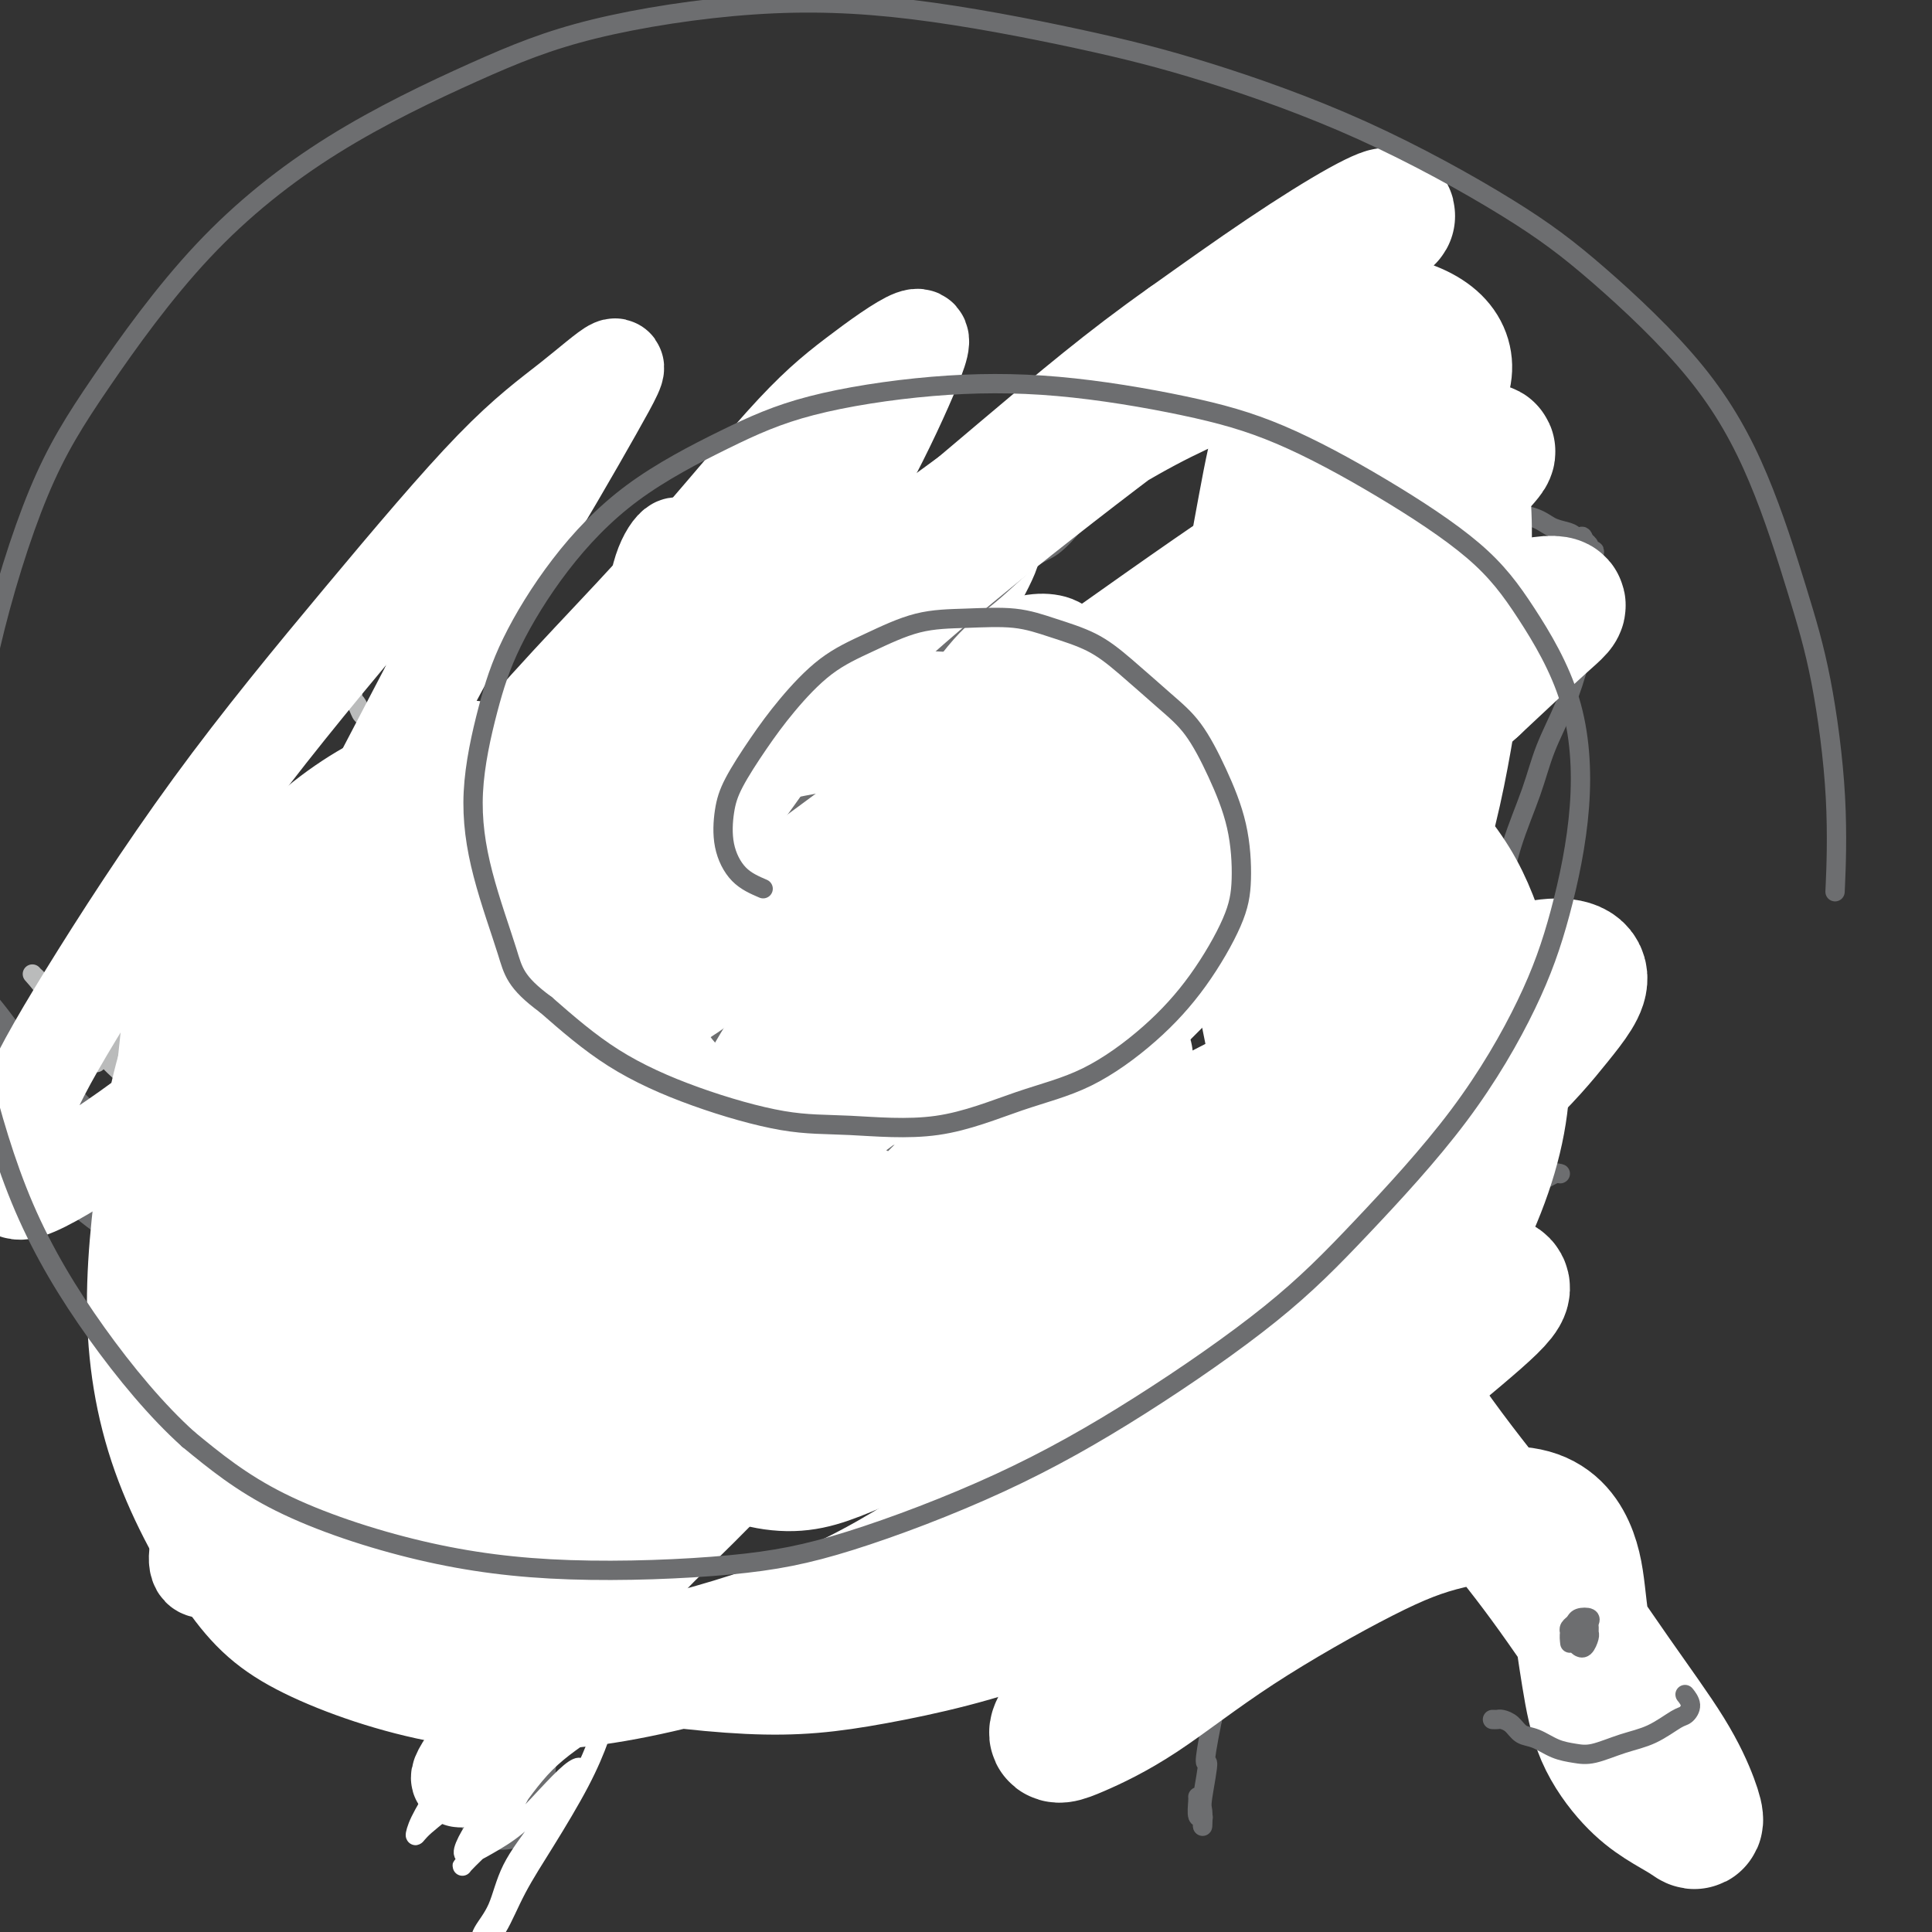 <svg viewBox='0 0 400 400' version='1.1' xmlns='http://www.w3.org/2000/svg' xmlns:xlink='http://www.w3.org/1999/xlink'><rect x="0" y="0" width="400" height="400" fill="#333333" stroke="none"/><g fill='none' stroke='#BABBBB' stroke-width='4' stroke-linecap='round' stroke-linejoin='round'><path d='M27,220c0.381,-0.273 0.762,-0.546 1,0c0.238,0.546 0.334,1.911 1,3c0.666,1.089 1.903,1.903 3,3c1.097,1.097 2.055,2.478 3,4c0.945,1.522 1.876,3.183 3,5c1.124,1.817 2.440,3.788 4,6c1.560,2.212 3.364,4.666 5,7c1.636,2.334 3.105,4.549 4,6c0.895,1.451 1.217,2.138 2,3c0.783,0.862 2.027,1.899 3,3c0.973,1.101 1.674,2.267 2,3c0.326,0.733 0.275,1.035 0,1c-0.275,-0.035 -0.776,-0.406 -1,-1c-0.224,-0.594 -0.173,-1.410 -1,-2c-0.827,-0.590 -2.534,-0.954 -4,-2c-1.466,-1.046 -2.692,-2.775 -4,-4c-1.308,-1.225 -2.698,-1.945 -4,-3c-1.302,-1.055 -2.515,-2.444 -3,-3c-0.485,-0.556 -0.243,-0.278 0,0'/><path d='M29,225c0.123,1.026 0.247,2.051 1,3c0.753,0.949 2.137,1.820 3,3c0.863,1.180 1.206,2.669 2,4c0.794,1.331 2.038,2.504 3,4c0.962,1.496 1.640,3.315 3,5c1.360,1.685 3.402,3.237 5,5c1.598,1.763 2.753,3.736 4,5c1.247,1.264 2.584,1.820 4,3c1.416,1.180 2.909,2.984 4,4c1.091,1.016 1.781,1.243 3,2c1.219,0.757 2.968,2.046 4,3c1.032,0.954 1.349,1.575 2,2c0.651,0.425 1.637,0.653 2,1c0.363,0.347 0.104,0.813 0,1c-0.104,0.187 -0.052,0.093 0,0'/><path d='M74,272c0.725,-0.740 1.450,-1.481 2,-2c0.550,-0.519 0.923,-0.817 2,-2c1.077,-1.183 2.856,-3.253 5,-5c2.144,-1.747 4.652,-3.173 7,-5c2.348,-1.827 4.537,-4.057 6,-6c1.463,-1.943 2.202,-3.600 3,-5c0.798,-1.400 1.657,-2.543 2,-3c0.343,-0.457 0.172,-0.229 0,0'/><path d='M103,250c0.030,-0.023 0.060,-0.047 0,0c-0.060,0.047 -0.211,0.164 0,1c0.211,0.836 0.785,2.391 1,3c0.215,0.609 0.070,0.272 0,1c-0.070,0.728 -0.065,2.520 0,4c0.065,1.480 0.189,2.646 0,4c-0.189,1.354 -0.692,2.895 -1,5c-0.308,2.105 -0.422,4.775 -1,7c-0.578,2.225 -1.622,4.005 -2,6c-0.378,1.995 -0.091,4.207 0,6c0.091,1.793 -0.014,3.169 0,5c0.014,1.831 0.147,4.119 0,6c-0.147,1.881 -0.575,3.356 -1,5c-0.425,1.644 -0.846,3.456 -1,5c-0.154,1.544 -0.041,2.821 0,4c0.041,1.179 0.011,2.259 0,3c-0.011,0.741 -0.003,1.142 0,2c0.003,0.858 0.001,2.171 0,3c-0.001,0.829 -0.000,1.172 0,2c0.000,0.828 0.000,2.140 0,3c-0.000,0.860 -0.000,1.267 0,2c0.000,0.733 0.000,1.793 0,2c-0.000,0.207 -0.000,-0.439 0,0c0.000,0.439 0.000,1.963 0,3c-0.000,1.037 -0.000,1.587 0,2c0.000,0.413 0.000,0.688 0,1c-0.000,0.312 -0.000,0.661 0,1c0.000,0.339 0.000,0.668 0,1c-0.000,0.332 -0.000,0.666 0,1'/><path d='M98,338c-0.774,13.736 -0.208,4.076 0,1c0.208,-3.076 0.057,0.432 0,2c-0.057,1.568 -0.019,1.195 0,1c0.019,-0.195 0.019,-0.213 0,0c-0.019,0.213 -0.058,0.657 0,1c0.058,0.343 0.212,0.586 0,1c-0.212,0.414 -0.789,1.001 -1,1c-0.211,-0.001 -0.057,-0.588 0,-1c0.057,-0.412 0.015,-0.649 0,-1c-0.015,-0.351 -0.004,-0.814 0,-1c0.004,-0.186 0.002,-0.093 0,0'/><path d='M51,197c0.245,0.238 0.490,0.475 1,1c0.510,0.525 1.287,1.336 2,2c0.713,0.664 1.364,1.181 2,2c0.636,0.819 1.258,1.939 2,3c0.742,1.061 1.602,2.061 2,3c0.398,0.939 0.332,1.816 1,3c0.668,1.184 2.070,2.673 3,4c0.930,1.327 1.389,2.491 2,3c0.611,0.509 1.374,0.362 2,1c0.626,0.638 1.115,2.061 2,3c0.885,0.939 2.165,1.395 3,2c0.835,0.605 1.224,1.359 2,2c0.776,0.641 1.940,1.168 3,2c1.060,0.832 2.016,1.970 3,3c0.984,1.030 1.994,1.953 3,3c1.006,1.047 2.006,2.220 3,3c0.994,0.780 1.981,1.168 3,2c1.019,0.832 2.071,2.110 3,3c0.929,0.890 1.737,1.393 3,2c1.263,0.607 2.981,1.318 4,2c1.019,0.682 1.339,1.335 2,2c0.661,0.665 1.663,1.343 3,2c1.337,0.657 3.007,1.293 4,2c0.993,0.707 1.307,1.484 2,2c0.693,0.516 1.763,0.771 3,1c1.237,0.229 2.641,0.431 4,1c1.359,0.569 2.674,1.503 4,2c1.326,0.497 2.665,0.557 4,1c1.335,0.443 2.667,1.269 4,2c1.333,0.731 2.666,1.365 4,2'/><path d='M134,263c6.603,3.156 2.612,0.546 2,0c-0.612,-0.546 2.156,0.970 4,2c1.844,1.030 2.763,1.572 4,2c1.237,0.428 2.792,0.742 4,1c1.208,0.258 2.067,0.462 3,1c0.933,0.538 1.938,1.412 3,2c1.062,0.588 2.179,0.890 3,1c0.821,0.110 1.344,0.030 2,0c0.656,-0.030 1.444,-0.008 2,0c0.556,0.008 0.878,0.002 1,0c0.122,-0.002 0.043,0.000 0,0c-0.043,-0.000 -0.049,-0.004 0,0c0.049,0.004 0.154,0.015 0,0c-0.154,-0.015 -0.567,-0.056 -1,0c-0.433,0.056 -0.886,0.207 -1,0c-0.114,-0.207 0.110,-0.774 0,-1c-0.110,-0.226 -0.555,-0.113 -1,0'/><path d='M159,271c3.616,1.281 0.155,0.482 -1,0c-1.155,-0.482 -0.003,-0.649 0,-1c0.003,-0.351 -1.141,-0.886 -2,-1c-0.859,-0.114 -1.431,0.192 -2,0c-0.569,-0.192 -1.133,-0.881 -2,-1c-0.867,-0.119 -2.035,0.334 -3,0c-0.965,-0.334 -1.727,-1.454 -3,-2c-1.273,-0.546 -3.058,-0.516 -4,-1c-0.942,-0.484 -1.040,-1.480 -2,-2c-0.960,-0.520 -2.780,-0.562 -4,-1c-1.220,-0.438 -1.840,-1.272 -3,-2c-1.160,-0.728 -2.860,-1.349 -4,-2c-1.140,-0.651 -1.721,-1.334 -3,-2c-1.279,-0.666 -3.257,-1.317 -5,-2c-1.743,-0.683 -3.250,-1.397 -5,-2c-1.750,-0.603 -3.744,-1.094 -5,-2c-1.256,-0.906 -1.776,-2.227 -3,-3c-1.224,-0.773 -3.154,-0.997 -5,-2c-1.846,-1.003 -3.609,-2.784 -5,-4c-1.391,-1.216 -2.410,-1.866 -4,-3c-1.590,-1.134 -3.752,-2.753 -6,-4c-2.248,-1.247 -4.584,-2.124 -6,-3c-1.416,-0.876 -1.912,-1.751 -3,-3c-1.088,-1.249 -2.767,-2.870 -4,-4c-1.233,-1.130 -2.021,-1.768 -3,-3c-0.979,-1.232 -2.150,-3.059 -3,-4c-0.850,-0.941 -1.380,-0.998 -2,-2c-0.620,-1.002 -1.331,-2.949 -2,-4c-0.669,-1.051 -1.295,-1.206 -2,-2c-0.705,-0.794 -1.487,-2.227 -2,-3c-0.513,-0.773 -0.756,-0.887 -1,-1'/><path d='M60,205c-3.527,-4.670 -1.344,-3.344 -1,-3c0.344,0.344 -1.149,-0.293 -2,-1c-0.851,-0.707 -1.059,-1.485 -1,-2c0.059,-0.515 0.385,-0.768 0,-1c-0.385,-0.232 -1.481,-0.443 -2,-1c-0.519,-0.557 -0.461,-1.459 -1,-2c-0.539,-0.541 -1.676,-0.719 -2,-1c-0.324,-0.281 0.164,-0.663 0,-1c-0.164,-0.337 -0.980,-0.627 -1,-1c-0.020,-0.373 0.755,-0.829 1,-1c0.245,-0.171 -0.041,-0.057 0,0c0.041,0.057 0.408,0.055 1,0c0.592,-0.055 1.410,-0.165 2,0c0.590,0.165 0.953,0.606 2,1c1.047,0.394 2.778,0.743 4,1c1.222,0.257 1.934,0.423 3,1c1.066,0.577 2.487,1.566 4,2c1.513,0.434 3.117,0.314 4,1c0.883,0.686 1.044,2.178 2,3c0.956,0.822 2.705,0.973 4,2c1.295,1.027 2.135,2.932 3,4c0.865,1.068 1.754,1.301 3,2c1.246,0.699 2.849,1.863 4,3c1.151,1.137 1.848,2.248 3,3c1.152,0.752 2.758,1.146 4,2c1.242,0.854 2.121,2.167 3,3c0.879,0.833 1.758,1.184 3,2c1.242,0.816 2.848,2.095 4,3c1.152,0.905 1.848,1.436 3,2c1.152,0.564 2.758,1.161 4,2c1.242,0.839 2.121,1.919 3,3'/><path d='M114,231c7.328,5.816 4.147,3.356 4,3c-0.147,-0.356 2.741,1.393 5,3c2.259,1.607 3.889,3.073 5,4c1.111,0.927 1.701,1.316 3,2c1.299,0.684 3.305,1.663 5,3c1.695,1.337 3.080,3.033 5,4c1.920,0.967 4.376,1.206 6,2c1.624,0.794 2.416,2.142 4,3c1.584,0.858 3.961,1.226 6,2c2.039,0.774 3.740,1.955 5,3c1.260,1.045 2.078,1.954 3,3c0.922,1.046 1.948,2.228 3,3c1.052,0.772 2.131,1.135 3,2c0.869,0.865 1.527,2.232 2,3c0.473,0.768 0.762,0.937 1,1c0.238,0.063 0.425,0.018 0,0c-0.425,-0.018 -1.463,-0.011 -2,0c-0.537,0.011 -0.574,0.025 -1,0c-0.426,-0.025 -1.240,-0.088 -2,0c-0.760,0.088 -1.465,0.329 -2,0c-0.535,-0.329 -0.898,-1.228 -2,-2c-1.102,-0.772 -2.942,-1.417 -4,-2c-1.058,-0.583 -1.333,-1.104 -3,-2c-1.667,-0.896 -4.724,-2.168 -7,-3c-2.276,-0.832 -3.769,-1.226 -6,-2c-2.231,-0.774 -5.198,-1.929 -7,-3c-1.802,-1.071 -2.439,-2.058 -4,-3c-1.561,-0.942 -4.047,-1.840 -6,-3c-1.953,-1.160 -3.372,-2.581 -5,-4c-1.628,-1.419 -3.465,-2.834 -5,-4c-1.535,-1.166 -2.767,-2.083 -4,-3'/><path d='M114,241c-4.500,-3.417 -3.750,-3.458 -4,-4c-0.250,-0.542 -1.500,-1.583 -2,-2c-0.500,-0.417 -0.250,-0.208 0,0'/><path d='M98,227c0.803,-0.268 1.606,-0.536 2,-1c0.394,-0.464 0.378,-1.125 1,-2c0.622,-0.875 1.883,-1.964 3,-3c1.117,-1.036 2.090,-2.020 3,-3c0.910,-0.980 1.757,-1.958 2,-3c0.243,-1.042 -0.117,-2.149 0,-3c0.117,-0.851 0.712,-1.444 1,-2c0.288,-0.556 0.270,-1.073 0,-1c-0.270,0.073 -0.791,0.735 -1,1c-0.209,0.265 -0.104,0.132 0,0'/><path d='M96,229c-0.180,-0.228 -0.361,-0.456 0,-1c0.361,-0.544 1.263,-1.405 2,-2c0.737,-0.595 1.307,-0.923 2,-2c0.693,-1.077 1.508,-2.903 2,-4c0.492,-1.097 0.661,-1.464 1,-2c0.339,-0.536 0.847,-1.240 2,-2c1.153,-0.760 2.952,-1.577 4,-2c1.048,-0.423 1.345,-0.451 2,-1c0.655,-0.549 1.667,-1.619 3,-2c1.333,-0.381 2.986,-0.073 4,0c1.014,0.073 1.390,-0.090 2,0c0.610,0.090 1.455,0.432 2,1c0.545,0.568 0.791,1.362 1,2c0.209,0.638 0.382,1.121 1,2c0.618,0.879 1.683,2.153 2,3c0.317,0.847 -0.113,1.265 0,2c0.113,0.735 0.771,1.785 1,3c0.229,1.215 0.030,2.595 0,4c-0.030,1.405 0.108,2.835 0,4c-0.108,1.165 -0.463,2.065 -1,3c-0.537,0.935 -1.257,1.906 -2,3c-0.743,1.094 -1.508,2.310 -2,3c-0.492,0.690 -0.709,0.854 -1,1c-0.291,0.146 -0.656,0.274 -1,0c-0.344,-0.274 -0.667,-0.949 -1,-1c-0.333,-0.051 -0.677,0.522 -1,0c-0.323,-0.522 -0.625,-2.141 -1,-3c-0.375,-0.859 -0.821,-0.960 -1,-1c-0.179,-0.040 -0.089,-0.020 0,0'/><path d='M113,206c0.008,-0.401 0.017,-0.802 0,-1c-0.017,-0.198 -0.058,-0.193 0,-1c0.058,-0.807 0.215,-2.425 0,-4c-0.215,-1.575 -0.804,-3.106 -1,-5c-0.196,-1.894 0.000,-4.151 0,-6c-0.000,-1.849 -0.196,-3.292 0,-5c0.196,-1.708 0.785,-3.682 1,-6c0.215,-2.318 0.058,-4.980 0,-7c-0.058,-2.020 -0.016,-3.400 0,-5c0.016,-1.600 0.007,-3.422 0,-4c-0.007,-0.578 -0.012,0.086 0,0c0.012,-0.086 0.042,-0.923 0,-1c-0.042,-0.077 -0.155,0.606 0,1c0.155,0.394 0.578,0.497 1,1c0.422,0.503 0.844,1.405 1,2c0.156,0.595 0.044,0.884 0,1c-0.044,0.116 -0.022,0.058 0,0'/><path d='M115,167c-0.090,-0.591 -0.180,-1.181 0,-2c0.180,-0.819 0.629,-1.865 1,-3c0.371,-1.135 0.662,-2.358 1,-3c0.338,-0.642 0.722,-0.704 1,-1c0.278,-0.296 0.448,-0.825 1,-1c0.552,-0.175 1.485,0.005 2,0c0.515,-0.005 0.613,-0.196 1,0c0.387,0.196 1.062,0.777 2,1c0.938,0.223 2.139,0.087 3,0c0.861,-0.087 1.382,-0.124 2,0c0.618,0.124 1.331,0.411 2,1c0.669,0.589 1.293,1.481 2,2c0.707,0.519 1.499,0.665 2,1c0.501,0.335 0.713,0.859 1,1c0.287,0.141 0.651,-0.100 1,0c0.349,0.100 0.685,0.541 1,1c0.315,0.459 0.609,0.937 1,1c0.391,0.063 0.878,-0.289 1,0c0.122,0.289 -0.121,1.220 0,2c0.121,0.780 0.607,1.408 1,2c0.393,0.592 0.694,1.146 1,2c0.306,0.854 0.618,2.006 1,3c0.382,0.994 0.835,1.828 1,3c0.165,1.172 0.040,2.682 0,4c-0.040,1.318 0.003,2.444 0,3c-0.003,0.556 -0.052,0.541 0,1c0.052,0.459 0.206,1.393 0,2c-0.206,0.607 -0.773,0.888 -1,1c-0.227,0.112 -0.113,0.056 0,0'/><path d='M145,171c-0.455,-0.057 -0.911,-0.113 -1,0c-0.089,0.113 0.187,0.397 0,1c-0.187,0.603 -0.838,1.527 -1,3c-0.162,1.473 0.164,3.496 0,5c-0.164,1.504 -0.817,2.491 -1,4c-0.183,1.509 0.106,3.542 0,5c-0.106,1.458 -0.607,2.341 -1,4c-0.393,1.659 -0.680,4.095 -1,6c-0.320,1.905 -0.674,3.278 -1,5c-0.326,1.722 -0.623,3.793 -1,5c-0.377,1.207 -0.833,1.549 -1,2c-0.167,0.451 -0.045,1.010 0,1c0.045,-0.010 0.012,-0.590 0,-1c-0.012,-0.410 -0.003,-0.649 0,-1c0.003,-0.351 0.001,-0.815 0,-1c-0.001,-0.185 -0.000,-0.093 0,0'/><path d='M140,197c0.100,0.309 0.199,0.619 0,1c-0.199,0.381 -0.698,0.834 -1,2c-0.302,1.166 -0.407,3.044 -1,4c-0.593,0.956 -1.674,0.988 -2,2c-0.326,1.012 0.105,3.003 0,4c-0.105,0.997 -0.744,0.999 -1,1c-0.256,0.001 -0.128,0.000 0,0'/><path d='M140,199c0.060,0.389 0.119,0.777 0,2c-0.119,1.223 -0.418,3.280 -1,5c-0.582,1.720 -1.449,3.102 -2,4c-0.551,0.898 -0.787,1.313 -1,2c-0.213,0.687 -0.404,1.647 -1,2c-0.596,0.353 -1.599,0.101 -2,0c-0.401,-0.101 -0.201,-0.050 0,0'/><path d='M138,164c-0.515,-0.000 -1.029,-0.001 -1,0c0.029,0.001 0.602,0.003 1,0c0.398,-0.003 0.622,-0.012 1,0c0.378,0.012 0.908,0.045 1,0c0.092,-0.045 -0.256,-0.167 0,0c0.256,0.167 1.117,0.623 2,1c0.883,0.377 1.787,0.674 3,1c1.213,0.326 2.733,0.679 4,1c1.267,0.321 2.279,0.608 3,1c0.721,0.392 1.150,0.889 2,1c0.850,0.111 2.120,-0.166 3,0c0.880,0.166 1.372,0.773 2,1c0.628,0.227 1.394,0.075 2,0c0.606,-0.075 1.052,-0.073 1,0c-0.052,0.073 -0.602,0.215 -1,0c-0.398,-0.215 -0.646,-0.789 -1,-1c-0.354,-0.211 -0.816,-0.060 -1,0c-0.184,0.060 -0.092,0.030 0,0'/><path d='M149,169c-0.396,-0.083 -0.792,-0.166 0,0c0.792,0.166 2.771,0.579 4,1c1.229,0.421 1.708,0.848 3,1c1.292,0.152 3.399,0.028 5,0c1.601,-0.028 2.698,0.039 4,0c1.302,-0.039 2.810,-0.183 4,0c1.190,0.183 2.062,0.693 3,1c0.938,0.307 1.943,0.412 3,1c1.057,0.588 2.167,1.660 3,2c0.833,0.340 1.389,-0.054 2,0c0.611,0.054 1.277,0.554 2,1c0.723,0.446 1.503,0.837 2,1c0.497,0.163 0.712,0.096 1,0c0.288,-0.096 0.651,-0.222 1,0c0.349,0.222 0.685,0.791 1,1c0.315,0.209 0.611,0.057 1,0c0.389,-0.057 0.873,-0.019 1,0c0.127,0.019 -0.101,0.020 0,0c0.101,-0.020 0.533,-0.061 1,0c0.467,0.061 0.969,0.223 1,0c0.031,-0.223 -0.409,-0.830 0,-1c0.409,-0.170 1.669,0.098 2,0c0.331,-0.098 -0.265,-0.562 0,-1c0.265,-0.438 1.391,-0.849 2,-1c0.609,-0.151 0.699,-0.040 1,0c0.301,0.040 0.812,0.011 1,0c0.188,-0.011 0.054,-0.003 0,0c-0.054,0.003 -0.027,0.002 0,0'/><path d='M202,167c-0.045,-0.244 -0.090,-0.489 0,-1c0.090,-0.511 0.314,-1.289 0,-2c-0.314,-0.711 -1.167,-1.353 -2,-2c-0.833,-0.647 -1.646,-1.297 -3,-2c-1.354,-0.703 -3.249,-1.458 -5,-2c-1.751,-0.542 -3.357,-0.869 -4,-1c-0.643,-0.131 -0.321,-0.065 0,0'/><path d='M113,159c0.090,0.002 0.181,0.004 0,0c-0.181,-0.004 -0.632,-0.014 -1,0c-0.368,0.014 -0.651,0.053 -1,0c-0.349,-0.053 -0.763,-0.196 -1,0c-0.237,0.196 -0.298,0.732 0,1c0.298,0.268 0.953,0.268 1,0c0.047,-0.268 -0.516,-0.804 -1,-1c-0.484,-0.196 -0.890,-0.053 -1,0c-0.110,0.053 0.076,0.014 0,0c-0.076,-0.014 -0.413,-0.004 -1,0c-0.587,0.004 -1.426,0.001 -2,0c-0.574,-0.001 -0.885,-0.000 -1,0c-0.115,0.000 -0.033,0.000 0,0c0.033,-0.000 0.016,-0.000 0,0'/><path d='M105,159c-0.357,-0.416 -0.714,-0.833 -1,-1c-0.286,-0.167 -0.500,-0.086 -1,0c-0.500,0.086 -1.286,0.177 -2,0c-0.714,-0.177 -1.357,-0.621 -2,-1c-0.643,-0.379 -1.286,-0.694 -2,-1c-0.714,-0.306 -1.501,-0.604 -2,-1c-0.499,-0.396 -0.711,-0.891 -1,-1c-0.289,-0.109 -0.654,0.167 -1,0c-0.346,-0.167 -0.674,-0.777 -1,-1c-0.326,-0.223 -0.650,-0.060 -1,0c-0.350,0.060 -0.728,0.017 -1,0c-0.272,-0.017 -0.440,-0.008 -1,0c-0.560,0.008 -1.512,0.013 -2,0c-0.488,-0.013 -0.512,-0.046 -1,0c-0.488,0.046 -1.439,0.171 -2,0c-0.561,-0.171 -0.733,-0.638 -1,-1c-0.267,-0.362 -0.631,-0.619 -1,-1c-0.369,-0.381 -0.743,-0.886 -1,-1c-0.257,-0.114 -0.398,0.161 -1,0c-0.602,-0.161 -1.667,-0.759 -2,-1c-0.333,-0.241 0.066,-0.123 0,0c-0.066,0.123 -0.596,0.253 -1,0c-0.404,-0.253 -0.683,-0.889 -1,-1c-0.317,-0.111 -0.673,0.303 -1,0c-0.327,-0.303 -0.623,-1.323 -1,-2c-0.377,-0.677 -0.833,-1.011 -1,-1c-0.167,0.011 -0.045,0.368 0,0c0.045,-0.368 0.012,-1.459 0,-2c-0.012,-0.541 -0.003,-0.530 0,-1c0.003,-0.470 0.001,-1.420 0,-2c-0.001,-0.580 -0.000,-0.790 0,-1'/><path d='M73,139c-0.326,-1.798 -0.141,-1.792 0,-2c0.141,-0.208 0.238,-0.630 0,-1c-0.238,-0.370 -0.810,-0.688 -1,-1c-0.190,-0.312 0.003,-0.617 0,-1c-0.003,-0.383 -0.202,-0.843 0,-1c0.202,-0.157 0.806,-0.012 1,0c0.194,0.012 -0.021,-0.109 0,0c0.021,0.109 0.277,0.450 1,0c0.723,-0.450 1.913,-1.690 3,-2c1.087,-0.310 2.071,0.309 3,0c0.929,-0.309 1.804,-1.547 3,-2c1.196,-0.453 2.712,-0.121 4,0c1.288,0.121 2.347,0.033 3,0c0.653,-0.033 0.901,-0.009 1,0c0.099,0.009 0.050,0.005 0,0'/><path d='M127,158c-0.059,-0.602 -0.118,-1.204 0,-2c0.118,-0.796 0.413,-1.785 1,-3c0.587,-1.215 1.468,-2.655 2,-4c0.532,-1.345 0.717,-2.595 1,-4c0.283,-1.405 0.663,-2.964 1,-4c0.337,-1.036 0.629,-1.548 1,-2c0.371,-0.452 0.820,-0.843 1,-1c0.180,-0.157 0.090,-0.078 0,0'/><path d='M130,153c0.029,0.096 0.059,0.192 0,0c-0.059,-0.192 -0.205,-0.673 0,-1c0.205,-0.327 0.762,-0.502 1,-1c0.238,-0.498 0.159,-1.321 0,-2c-0.159,-0.679 -0.397,-1.216 0,-2c0.397,-0.784 1.431,-1.815 2,-3c0.569,-1.185 0.674,-2.523 1,-4c0.326,-1.477 0.875,-3.093 1,-4c0.125,-0.907 -0.173,-1.106 0,-2c0.173,-0.894 0.816,-2.484 1,-3c0.184,-0.516 -0.091,0.043 0,0c0.091,-0.043 0.546,-0.688 1,-1c0.454,-0.312 0.905,-0.292 1,0c0.095,0.292 -0.167,0.856 0,1c0.167,0.144 0.763,-0.132 1,0c0.237,0.132 0.116,0.673 0,1c-0.116,0.327 -0.227,0.440 0,1c0.227,0.560 0.793,1.567 1,2c0.207,0.433 0.056,0.291 0,1c-0.056,0.709 -0.015,2.269 0,3c0.015,0.731 0.005,0.634 0,1c-0.005,0.366 -0.004,1.194 0,2c0.004,0.806 0.011,1.589 0,2c-0.011,0.411 -0.042,0.450 0,1c0.042,0.550 0.156,1.611 0,2c-0.156,0.389 -0.580,0.105 -1,0c-0.420,-0.105 -0.834,-0.030 -1,0c-0.166,0.030 -0.083,0.015 0,0'/><path d='M140,133c-0.000,-0.431 -0.000,-0.863 0,-1c0.000,-0.137 0.000,0.019 0,0c-0.000,-0.019 -0.000,-0.213 0,0c0.000,0.213 0.000,0.833 0,1c-0.000,0.167 -0.000,-0.121 0,0c0.000,0.121 0.000,0.649 0,1c-0.000,0.351 -0.000,0.523 0,1c0.000,0.477 0.001,1.257 0,2c-0.001,0.743 -0.004,1.448 0,2c0.004,0.552 0.016,0.950 0,2c-0.016,1.050 -0.061,2.753 0,4c0.061,1.247 0.227,2.040 0,3c-0.227,0.960 -0.848,2.088 -1,3c-0.152,0.912 0.166,1.607 0,2c-0.166,0.393 -0.815,0.484 -1,1c-0.185,0.516 0.095,1.459 0,2c-0.095,0.541 -0.565,0.681 -1,1c-0.435,0.319 -0.833,0.818 -1,1c-0.167,0.182 -0.101,0.046 0,0c0.101,-0.046 0.238,-0.004 0,0c-0.238,0.004 -0.852,-0.031 -1,0c-0.148,0.031 0.170,0.127 0,0c-0.170,-0.127 -0.829,-0.477 -1,-1c-0.171,-0.523 0.146,-1.218 0,-2c-0.146,-0.782 -0.756,-1.652 -1,-2c-0.244,-0.348 -0.122,-0.174 0,0'/><path d='M133,153c-0.618,-0.977 -0.163,-1.421 0,-2c0.163,-0.579 0.032,-1.295 0,-2c-0.032,-0.705 0.034,-1.401 0,-2c-0.034,-0.599 -0.167,-1.101 0,-2c0.167,-0.899 0.636,-2.195 1,-3c0.364,-0.805 0.623,-1.119 1,-2c0.377,-0.881 0.870,-2.331 1,-3c0.130,-0.669 -0.105,-0.558 0,-1c0.105,-0.442 0.550,-1.436 1,-2c0.450,-0.564 0.905,-0.698 1,-1c0.095,-0.302 -0.171,-0.772 0,-1c0.171,-0.228 0.779,-0.214 1,0c0.221,0.214 0.056,0.630 0,1c-0.056,0.370 -0.004,0.696 0,1c0.004,0.304 -0.040,0.586 0,1c0.040,0.414 0.166,0.960 0,2c-0.166,1.040 -0.623,2.573 -1,4c-0.377,1.427 -0.675,2.749 -1,4c-0.325,1.251 -0.678,2.430 -1,3c-0.322,0.570 -0.612,0.532 -1,1c-0.388,0.468 -0.873,1.443 -1,2c-0.127,0.557 0.106,0.697 0,1c-0.106,0.303 -0.550,0.768 -1,1c-0.450,0.232 -0.905,0.231 -1,0c-0.095,-0.231 0.170,-0.691 0,-1c-0.170,-0.309 -0.777,-0.468 -1,-1c-0.223,-0.532 -0.064,-1.438 0,-2c0.064,-0.562 0.032,-0.781 0,-1'/><path d='M131,148c-0.142,-1.254 0.003,-1.891 0,-3c-0.003,-1.109 -0.156,-2.692 0,-4c0.156,-1.308 0.620,-2.343 1,-3c0.380,-0.657 0.677,-0.936 1,-2c0.323,-1.064 0.674,-2.912 1,-4c0.326,-1.088 0.627,-1.416 1,-2c0.373,-0.584 0.818,-1.425 1,-2c0.182,-0.575 0.101,-0.884 0,-1c-0.101,-0.116 -0.223,-0.040 0,0c0.223,0.040 0.792,0.044 1,0c0.208,-0.044 0.055,-0.137 0,0c-0.055,0.137 -0.014,0.504 0,1c0.014,0.496 -0.000,1.120 0,2c0.000,0.880 0.015,2.017 0,3c-0.015,0.983 -0.059,1.811 0,3c0.059,1.189 0.222,2.738 0,4c-0.222,1.262 -0.829,2.237 -1,3c-0.171,0.763 0.095,1.315 0,2c-0.095,0.685 -0.550,1.504 -1,2c-0.450,0.496 -0.895,0.669 -1,1c-0.105,0.331 0.129,0.821 0,1c-0.129,0.179 -0.622,0.046 -1,0c-0.378,-0.046 -0.641,-0.007 -1,0c-0.359,0.007 -0.815,-0.019 -1,0c-0.185,0.019 -0.101,0.083 0,0c0.101,-0.083 0.219,-0.315 0,-1c-0.219,-0.685 -0.774,-1.825 -1,-3c-0.226,-1.175 -0.122,-2.387 0,-4c0.122,-1.613 0.264,-3.627 0,-5c-0.264,-1.373 -0.932,-2.107 -1,-3c-0.068,-0.893 0.466,-1.947 1,-3'/><path d='M130,130c-0.495,-3.525 -0.231,-2.839 0,-3c0.231,-0.161 0.429,-1.169 1,-2c0.571,-0.831 1.514,-1.487 2,-2c0.486,-0.513 0.516,-0.885 1,-1c0.484,-0.115 1.424,0.028 2,0c0.576,-0.028 0.788,-0.226 1,0c0.212,0.226 0.424,0.876 1,1c0.576,0.124 1.517,-0.278 2,0c0.483,0.278 0.507,1.237 1,2c0.493,0.763 1.454,1.331 2,2c0.546,0.669 0.675,1.440 1,2c0.325,0.560 0.844,0.909 1,2c0.156,1.091 -0.052,2.924 0,4c0.052,1.076 0.366,1.394 0,2c-0.366,0.606 -1.410,1.500 -2,2c-0.590,0.500 -0.726,0.605 -1,1c-0.274,0.395 -0.686,1.082 -1,1c-0.314,-0.082 -0.531,-0.931 -1,-1c-0.469,-0.069 -1.192,0.641 -2,0c-0.808,-0.641 -1.703,-2.632 -2,-4c-0.297,-1.368 0.003,-2.111 0,-3c-0.003,-0.889 -0.310,-1.922 0,-3c0.310,-1.078 1.235,-2.200 2,-3c0.765,-0.800 1.368,-1.278 2,-2c0.632,-0.722 1.293,-1.688 2,-2c0.707,-0.312 1.459,0.029 2,0c0.541,-0.029 0.872,-0.428 1,0c0.128,0.428 0.055,1.682 0,3c-0.055,1.318 -0.092,2.701 0,4c0.092,1.299 0.312,2.514 0,4c-0.312,1.486 -1.156,3.243 -2,5'/><path d='M143,139c-0.492,3.260 -0.724,3.411 -1,4c-0.276,0.589 -0.598,1.616 -1,2c-0.402,0.384 -0.886,0.124 -1,0c-0.114,-0.124 0.141,-0.111 0,0c-0.141,0.111 -0.679,0.321 -1,0c-0.321,-0.321 -0.426,-1.174 -1,-2c-0.574,-0.826 -1.616,-1.626 -2,-3c-0.384,-1.374 -0.110,-3.320 0,-5c0.110,-1.680 0.057,-3.092 0,-4c-0.057,-0.908 -0.118,-1.311 0,-2c0.118,-0.689 0.414,-1.663 1,-2c0.586,-0.337 1.460,-0.035 2,0c0.540,0.035 0.744,-0.196 1,0c0.256,0.196 0.564,0.818 1,2c0.436,1.182 1.000,2.923 1,5c0.000,2.077 -0.563,4.489 -1,6c-0.437,1.511 -0.747,2.119 -1,3c-0.253,0.881 -0.448,2.034 -1,3c-0.552,0.966 -1.461,1.743 -2,2c-0.539,0.257 -0.709,-0.007 -1,0c-0.291,0.007 -0.703,0.286 -1,0c-0.297,-0.286 -0.480,-1.137 -1,-2c-0.520,-0.863 -1.378,-1.737 -2,-3c-0.622,-1.263 -1.008,-2.916 -1,-4c0.008,-1.084 0.409,-1.599 1,-3c0.591,-1.401 1.370,-3.689 2,-5c0.630,-1.311 1.111,-1.647 2,-2c0.889,-0.353 2.187,-0.723 3,-1c0.813,-0.277 1.142,-0.459 2,0c0.858,0.459 2.245,1.560 3,3c0.755,1.440 0.877,3.220 1,5'/><path d='M145,136c0.171,1.708 0.098,3.477 0,5c-0.098,1.523 -0.220,2.799 -1,4c-0.780,1.201 -2.218,2.326 -3,3c-0.782,0.674 -0.907,0.897 -1,1c-0.093,0.103 -0.154,0.088 -1,0c-0.846,-0.088 -2.475,-0.248 -3,-1c-0.525,-0.752 0.056,-2.097 0,-3c-0.056,-0.903 -0.747,-1.366 -1,-2c-0.253,-0.634 -0.068,-1.440 0,-2c0.068,-0.560 0.019,-0.874 0,-1c-0.019,-0.126 -0.010,-0.063 0,0'/><path d='M29,219c-0.033,0.024 -0.066,0.048 0,0c0.066,-0.048 0.232,-0.168 0,0c-0.232,0.168 -0.861,0.624 -1,1c-0.139,0.376 0.212,0.673 0,1c-0.212,0.327 -0.988,0.684 -1,1c-0.012,0.316 0.738,0.591 1,1c0.262,0.409 0.034,0.952 0,1c-0.034,0.048 0.124,-0.400 0,-1c-0.124,-0.600 -0.529,-1.352 -1,-2c-0.471,-0.648 -1.006,-1.192 -2,-2c-0.994,-0.808 -2.446,-1.878 -4,-3c-1.554,-1.122 -3.209,-2.294 -4,-3c-0.791,-0.706 -0.717,-0.944 -1,-1c-0.283,-0.056 -0.922,0.070 -1,0c-0.078,-0.070 0.406,-0.338 1,0c0.594,0.338 1.297,1.281 2,2c0.703,0.719 1.407,1.214 2,2c0.593,0.786 1.074,1.865 2,3c0.926,1.135 2.297,2.327 3,3c0.703,0.673 0.737,0.827 1,1c0.263,0.173 0.755,0.367 1,0c0.245,-0.367 0.244,-1.293 0,-2c-0.244,-0.707 -0.731,-1.195 -1,-2c-0.269,-0.805 -0.319,-1.927 -1,-3c-0.681,-1.073 -1.991,-2.097 -3,-3c-1.009,-0.903 -1.717,-1.687 -2,-2c-0.283,-0.313 -0.142,-0.157 0,0'/><path d='M20,211c-0.938,-1.598 -0.784,-0.091 0,1c0.784,1.091 2.196,1.768 3,3c0.804,1.232 0.999,3.021 2,5c1.001,1.979 2.808,4.148 4,6c1.192,1.852 1.769,3.386 2,4c0.231,0.614 0.115,0.307 0,0'/><path d='M96,348c0.000,-0.083 0.000,-0.166 0,0c-0.000,0.166 -0.000,0.581 0,1c0.000,0.419 0.000,0.843 0,1c-0.000,0.157 -0.001,0.048 0,1c0.001,0.952 0.003,2.965 0,4c-0.003,1.035 -0.011,1.091 0,2c0.011,0.909 0.041,2.671 0,4c-0.041,1.329 -0.155,2.223 0,3c0.155,0.777 0.578,1.435 1,2c0.422,0.565 0.845,1.037 1,1c0.155,-0.037 0.044,-0.582 0,-1c-0.044,-0.418 -0.020,-0.709 0,-1c0.020,-0.291 0.034,-0.583 0,-1c-0.034,-0.417 -0.118,-0.959 0,-2c0.118,-1.041 0.439,-2.580 0,-4c-0.439,-1.420 -1.636,-2.720 -2,-4c-0.364,-1.280 0.106,-2.540 0,-3c-0.106,-0.460 -0.789,-0.120 -1,0c-0.211,0.120 0.048,0.019 0,0c-0.048,-0.019 -0.405,0.042 -1,1c-0.595,0.958 -1.427,2.812 -2,4c-0.573,1.188 -0.885,1.709 -1,3c-0.115,1.291 -0.032,3.353 0,5c0.032,1.647 0.014,2.881 0,4c-0.014,1.119 -0.025,2.124 0,3c0.025,0.876 0.088,1.624 0,2c-0.088,0.376 -0.325,0.380 0,0c0.325,-0.380 1.211,-1.143 2,-2c0.789,-0.857 1.482,-1.808 2,-3c0.518,-1.192 0.862,-2.626 1,-4c0.138,-1.374 0.069,-2.687 0,-4'/><path d='M96,360c0.774,-2.587 0.208,-3.553 0,-5c-0.208,-1.447 -0.059,-3.374 0,-4c0.059,-0.626 0.026,0.049 0,0c-0.026,-0.049 -0.046,-0.822 0,-1c0.046,-0.178 0.156,0.240 0,1c-0.156,0.760 -0.578,1.861 -1,3c-0.422,1.139 -0.842,2.316 -1,4c-0.158,1.684 -0.053,3.875 0,5c0.053,1.125 0.056,1.182 0,2c-0.056,0.818 -0.170,2.395 0,3c0.170,0.605 0.625,0.238 1,0c0.375,-0.238 0.671,-0.347 1,-1c0.329,-0.653 0.693,-1.851 1,-3c0.307,-1.149 0.558,-2.251 1,-4c0.442,-1.749 1.075,-4.145 1,-6c-0.075,-1.855 -0.857,-3.168 -1,-4c-0.143,-0.832 0.354,-1.184 0,-1c-0.354,0.184 -1.560,0.903 -2,2c-0.440,1.097 -0.115,2.573 0,4c0.115,1.427 0.020,2.804 0,4c-0.020,1.196 0.036,2.211 0,3c-0.036,0.789 -0.164,1.353 0,2c0.164,0.647 0.619,1.379 1,2c0.381,0.621 0.689,1.132 1,1c0.311,-0.132 0.626,-0.906 1,-2c0.374,-1.094 0.805,-2.507 1,-4c0.195,-1.493 0.152,-3.066 0,-4c-0.152,-0.934 -0.412,-1.230 -1,-2c-0.588,-0.770 -1.505,-2.015 -2,-2c-0.495,0.015 -0.570,1.290 -1,2c-0.430,0.710 -1.215,0.855 -2,1'/><path d='M94,356c-0.690,0.976 -0.917,1.917 -1,2c-0.083,0.083 -0.024,-0.690 0,-1c0.024,-0.310 0.012,-0.155 0,0'/><path d='M20,220c0.186,-0.227 0.372,-0.455 0,-1c-0.372,-0.545 -1.303,-1.409 -2,-2c-0.697,-0.591 -1.160,-0.911 -2,-2c-0.840,-1.089 -2.057,-2.947 -3,-4c-0.943,-1.053 -1.612,-1.302 -2,-2c-0.388,-0.698 -0.496,-1.846 -1,-3c-0.504,-1.154 -1.406,-2.312 -2,-3c-0.594,-0.688 -0.880,-0.904 -1,-1c-0.120,-0.096 -0.073,-0.073 0,0c0.073,0.073 0.173,0.194 0,0c-0.173,-0.194 -0.620,-0.703 0,0c0.620,0.703 2.307,2.619 3,4c0.693,1.381 0.393,2.226 1,3c0.607,0.774 2.121,1.476 3,2c0.879,0.524 1.123,0.869 1,1c-0.123,0.131 -0.613,0.050 -1,0c-0.387,-0.050 -0.672,-0.067 -1,0c-0.328,0.067 -0.701,0.218 -1,0c-0.299,-0.218 -0.525,-0.804 -1,-1c-0.475,-0.196 -1.200,-0.001 -2,0c-0.800,0.001 -1.677,-0.192 -2,0c-0.323,0.192 -0.092,0.769 0,1c0.092,0.231 0.046,0.115 0,0'/></g>
<g fill='none' stroke='#6D6E70' stroke-width='20' stroke-linecap='round' stroke-linejoin='round'><path d='M132,157c-0.000,-0.215 -0.000,-0.430 0,-1c0.000,-0.570 0.000,-1.496 0,-2c-0.000,-0.504 -0.001,-0.586 0,-1c0.001,-0.414 0.003,-1.161 0,-2c-0.003,-0.839 -0.011,-1.769 0,-2c0.011,-0.231 0.041,0.237 0,0c-0.041,-0.237 -0.155,-1.181 0,-2c0.155,-0.819 0.578,-1.515 1,-2c0.422,-0.485 0.844,-0.759 1,-1c0.156,-0.241 0.045,-0.450 0,-1c-0.045,-0.550 -0.026,-1.443 0,-2c0.026,-0.557 0.059,-0.778 0,-1c-0.059,-0.222 -0.208,-0.445 0,-1c0.208,-0.555 0.774,-1.444 1,-2c0.226,-0.556 0.113,-0.780 0,-1c-0.113,-0.220 -0.226,-0.436 0,-1c0.226,-0.564 0.793,-1.474 1,-2c0.207,-0.526 0.056,-0.666 0,-1c-0.056,-0.334 -0.015,-0.863 0,-1c0.015,-0.137 0.004,0.117 0,0c-0.004,-0.117 -0.002,-0.606 0,-1c0.002,-0.394 0.005,-0.693 0,-1c-0.005,-0.307 -0.016,-0.622 0,-1c0.016,-0.378 0.060,-0.819 0,-1c-0.060,-0.181 -0.223,-0.101 0,0c0.223,0.101 0.833,0.223 1,0c0.167,-0.223 -0.109,-0.791 0,-1c0.109,-0.209 0.603,-0.060 1,0c0.397,0.060 0.699,0.030 1,0'/><path d='M139,126c0.707,-0.208 0.974,-0.227 1,0c0.026,0.227 -0.189,0.699 0,1c0.189,0.301 0.782,0.429 1,1c0.218,0.571 0.059,1.584 0,2c-0.059,0.416 -0.020,0.235 0,1c0.020,0.765 0.020,2.478 0,4c-0.020,1.522 -0.061,2.855 0,4c0.061,1.145 0.224,2.104 0,3c-0.224,0.896 -0.833,1.731 -1,3c-0.167,1.269 0.109,2.972 0,4c-0.109,1.028 -0.604,1.379 -1,2c-0.396,0.621 -0.695,1.510 -1,2c-0.305,0.490 -0.617,0.580 -1,1c-0.383,0.420 -0.838,1.170 -1,2c-0.162,0.830 -0.032,1.739 0,2c0.032,0.261 -0.032,-0.125 0,0c0.032,0.125 0.162,0.761 0,1c-0.162,0.239 -0.617,0.080 -1,0c-0.383,-0.080 -0.695,-0.080 -1,0c-0.305,0.080 -0.604,0.239 -1,0c-0.396,-0.239 -0.891,-0.876 -1,-1c-0.109,-0.124 0.167,0.266 0,0c-0.167,-0.266 -0.776,-1.187 -1,-2c-0.224,-0.813 -0.064,-1.518 0,-2c0.064,-0.482 0.032,-0.741 0,-1'/><path d='M131,153c-0.774,-1.799 -0.208,-3.297 0,-4c0.208,-0.703 0.060,-0.611 0,-1c-0.060,-0.389 -0.030,-1.259 0,-2c0.030,-0.741 0.060,-1.353 0,-2c-0.060,-0.647 -0.208,-1.328 0,-2c0.208,-0.672 0.774,-1.336 1,-2c0.226,-0.664 0.112,-1.329 0,-2c-0.112,-0.671 -0.222,-1.349 0,-2c0.222,-0.651 0.777,-1.273 1,-2c0.223,-0.727 0.115,-1.557 0,-2c-0.115,-0.443 -0.237,-0.500 0,-1c0.237,-0.500 0.834,-1.445 1,-2c0.166,-0.555 -0.099,-0.722 0,-1c0.099,-0.278 0.562,-0.667 1,-1c0.438,-0.333 0.852,-0.610 1,-1c0.148,-0.390 0.028,-0.893 0,-1c-0.028,-0.107 0.034,0.182 0,0c-0.034,-0.182 -0.163,-0.833 0,-1c0.163,-0.167 0.617,0.151 1,0c0.383,-0.151 0.695,-0.772 1,-1c0.305,-0.228 0.604,-0.065 1,0c0.396,0.065 0.890,0.030 1,0c0.110,-0.030 -0.163,-0.057 0,0c0.163,0.057 0.762,0.197 1,0c0.238,-0.197 0.116,-0.732 0,-1c-0.116,-0.268 -0.227,-0.268 0,0c0.227,0.268 0.792,0.803 1,1c0.208,0.197 0.059,0.056 0,0c-0.059,-0.056 -0.030,-0.028 0,0'/><path d='M142,123c1.177,-0.572 0.119,0.498 0,1c-0.119,0.502 0.700,0.437 1,1c0.300,0.563 0.081,1.755 0,2c-0.081,0.245 -0.026,-0.458 0,0c0.026,0.458 0.021,2.076 0,3c-0.021,0.924 -0.057,1.154 0,2c0.057,0.846 0.207,2.307 0,3c-0.207,0.693 -0.772,0.619 -1,1c-0.228,0.381 -0.118,1.219 0,2c0.118,0.781 0.243,1.506 0,2c-0.243,0.494 -0.854,0.758 -1,1c-0.146,0.242 0.172,0.461 0,1c-0.172,0.539 -0.833,1.398 -1,2c-0.167,0.602 0.160,0.946 0,1c-0.160,0.054 -0.809,-0.181 -1,0c-0.191,0.181 0.075,0.780 0,1c-0.075,0.220 -0.489,0.062 -1,0c-0.511,-0.062 -1.117,-0.028 -1,0c0.117,0.028 0.957,0.049 1,0c0.043,-0.049 -0.710,-0.168 -1,0c-0.290,0.168 -0.117,0.622 0,1c0.117,0.378 0.176,0.679 0,1c-0.176,0.321 -0.588,0.660 -1,1'/><path d='M136,149c-1.096,2.163 -0.335,0.572 0,0c0.335,-0.572 0.244,-0.125 0,0c-0.244,0.125 -0.643,-0.072 -1,0c-0.357,0.072 -0.673,0.414 -1,1c-0.327,0.586 -0.666,1.418 -1,2c-0.334,0.582 -0.663,0.916 -1,1c-0.337,0.084 -0.681,-0.080 -1,0c-0.319,0.080 -0.611,0.406 -1,1c-0.389,0.594 -0.874,1.458 -1,2c-0.126,0.542 0.107,0.764 0,1c-0.107,0.236 -0.553,0.488 -1,1c-0.447,0.512 -0.893,1.283 -1,2c-0.107,0.717 0.126,1.378 0,2c-0.126,0.622 -0.612,1.204 -1,2c-0.388,0.796 -0.678,1.806 -1,3c-0.322,1.194 -0.674,2.574 -1,4c-0.326,1.426 -0.624,2.900 -1,4c-0.376,1.100 -0.831,1.826 -1,3c-0.169,1.174 -0.054,2.795 0,4c0.054,1.205 0.046,1.992 0,3c-0.046,1.008 -0.131,2.236 0,3c0.131,0.764 0.477,1.062 1,2c0.523,0.938 1.225,2.514 2,3c0.775,0.486 1.625,-0.118 2,0c0.375,0.118 0.276,0.960 1,1c0.724,0.040 2.272,-0.720 3,-1c0.728,-0.280 0.637,-0.080 1,0c0.363,0.080 1.182,0.040 2,0'/><path d='M134,193c1.814,-0.548 1.848,-1.918 2,-3c0.152,-1.082 0.423,-1.877 1,-3c0.577,-1.123 1.462,-2.574 2,-4c0.538,-1.426 0.730,-2.827 1,-5c0.270,-2.173 0.617,-5.119 1,-7c0.383,-1.881 0.803,-2.698 1,-4c0.197,-1.302 0.171,-3.089 0,-4c-0.171,-0.911 -0.487,-0.945 -1,-1c-0.513,-0.055 -1.224,-0.130 -2,0c-0.776,0.130 -1.616,0.465 -2,1c-0.384,0.535 -0.313,1.269 -1,2c-0.687,0.731 -2.134,1.460 -3,3c-0.866,1.540 -1.151,3.892 -2,6c-0.849,2.108 -2.262,3.974 -3,6c-0.738,2.026 -0.801,4.214 -1,6c-0.199,1.786 -0.533,3.170 -1,5c-0.467,1.830 -1.068,4.104 -1,6c0.068,1.896 0.806,3.413 1,5c0.194,1.587 -0.156,3.246 0,4c0.156,0.754 0.819,0.605 1,1c0.181,0.395 -0.121,1.334 0,2c0.121,0.666 0.666,1.059 1,1c0.334,-0.059 0.456,-0.570 1,-1c0.544,-0.430 1.508,-0.778 2,-2c0.492,-1.222 0.510,-3.317 1,-5c0.490,-1.683 1.452,-2.954 2,-4c0.548,-1.046 0.683,-1.869 1,-3c0.317,-1.131 0.817,-2.571 1,-4c0.183,-1.429 0.049,-2.846 0,-4c-0.049,-1.154 -0.014,-2.044 0,-3c0.014,-0.956 0.007,-1.978 0,-3'/><path d='M136,181c0.207,-2.414 0.224,-1.448 0,-1c-0.224,0.448 -0.689,0.379 -1,1c-0.311,0.621 -0.468,1.934 -1,3c-0.532,1.066 -1.438,1.887 -2,3c-0.562,1.113 -0.781,2.520 -1,4c-0.219,1.480 -0.437,3.034 -1,5c-0.563,1.966 -1.471,4.343 -2,6c-0.529,1.657 -0.679,2.592 -1,4c-0.321,1.408 -0.814,3.288 -1,5c-0.186,1.712 -0.065,3.257 0,4c0.065,0.743 0.073,0.685 0,1c-0.073,0.315 -0.226,1.001 0,1c0.226,-0.001 0.830,-0.691 1,-1c0.170,-0.309 -0.096,-0.238 0,-1c0.096,-0.762 0.553,-2.358 1,-4c0.447,-1.642 0.882,-3.331 1,-5c0.118,-1.669 -0.083,-3.319 0,-5c0.083,-1.681 0.449,-3.392 0,-5c-0.449,-1.608 -1.715,-3.113 -2,-4c-0.285,-0.887 0.411,-1.155 0,-1c-0.411,0.155 -1.927,0.733 -3,1c-1.073,0.267 -1.702,0.221 -2,1c-0.298,0.779 -0.266,2.382 -1,4c-0.734,1.618 -2.236,3.251 -3,5c-0.764,1.749 -0.791,3.615 -1,5c-0.209,1.385 -0.598,2.291 -1,4c-0.402,1.709 -0.815,4.223 -1,6c-0.185,1.777 -0.142,2.816 0,4c0.142,1.184 0.385,2.511 1,3c0.615,0.489 1.604,0.140 2,0c0.396,-0.140 0.198,-0.070 0,0'/><path d='M118,224c1.129,1.050 2.450,0.176 3,-1c0.550,-1.176 0.327,-2.653 1,-4c0.673,-1.347 2.241,-2.564 3,-4c0.759,-1.436 0.709,-3.092 1,-5c0.291,-1.908 0.924,-4.067 1,-6c0.076,-1.933 -0.405,-3.639 -1,-5c-0.595,-1.361 -1.304,-2.378 -2,-3c-0.696,-0.622 -1.377,-0.850 -2,-1c-0.623,-0.150 -1.186,-0.221 -2,0c-0.814,0.221 -1.878,0.733 -3,2c-1.122,1.267 -2.300,3.290 -3,5c-0.700,1.710 -0.920,3.107 -1,5c-0.080,1.893 -0.018,4.283 0,6c0.018,1.717 -0.007,2.763 0,4c0.007,1.237 0.047,2.667 0,4c-0.047,1.333 -0.181,2.570 0,3c0.181,0.430 0.675,0.053 1,0c0.325,-0.053 0.479,0.217 1,0c0.521,-0.217 1.408,-0.923 2,-2c0.592,-1.077 0.889,-2.526 1,-4c0.111,-1.474 0.037,-2.974 0,-4c-0.037,-1.026 -0.038,-1.578 0,-2c0.038,-0.422 0.116,-0.715 0,-1c-0.116,-0.285 -0.427,-0.563 -1,0c-0.573,0.563 -1.408,1.967 -2,3c-0.592,1.033 -0.941,1.694 -1,3c-0.059,1.306 0.172,3.256 0,5c-0.172,1.744 -0.747,3.282 -1,5c-0.253,1.718 -0.183,3.616 0,5c0.183,1.384 0.481,2.252 1,3c0.519,0.748 1.260,1.374 2,2'/><path d='M116,237c0.509,2.008 0.280,2.029 0,2c-0.280,-0.029 -0.612,-0.107 -1,0c-0.388,0.107 -0.833,0.401 -1,0c-0.167,-0.401 -0.056,-1.495 -1,-2c-0.944,-0.505 -2.945,-0.421 -4,-1c-1.055,-0.579 -1.166,-1.820 -2,-3c-0.834,-1.180 -2.391,-2.298 -4,-3c-1.609,-0.702 -3.271,-0.989 -5,-2c-1.729,-1.011 -3.526,-2.747 -5,-4c-1.474,-1.253 -2.624,-2.023 -4,-3c-1.376,-0.977 -2.977,-2.162 -5,-4c-2.023,-1.838 -4.468,-4.328 -6,-6c-1.532,-1.672 -2.151,-2.525 -3,-4c-0.849,-1.475 -1.927,-3.572 -3,-5c-1.073,-1.428 -2.142,-2.188 -3,-3c-0.858,-0.812 -1.506,-1.677 -2,-2c-0.494,-0.323 -0.835,-0.106 -1,0c-0.165,0.106 -0.155,0.100 0,0c0.155,-0.100 0.453,-0.295 1,0c0.547,0.295 1.341,1.081 2,2c0.659,0.919 1.181,1.970 2,3c0.819,1.030 1.933,2.040 3,3c1.067,0.960 2.087,1.869 4,3c1.913,1.131 4.720,2.483 7,4c2.280,1.517 4.034,3.201 6,5c1.966,1.799 4.145,3.715 6,5c1.855,1.285 3.387,1.939 5,3c1.613,1.061 3.306,2.531 5,4'/><path d='M107,229c7.318,5.652 5.614,3.782 6,4c0.386,0.218 2.862,2.522 5,4c2.138,1.478 3.938,2.128 6,3c2.062,0.872 4.386,1.966 6,3c1.614,1.034 2.516,2.009 4,3c1.484,0.991 3.548,1.996 5,3c1.452,1.004 2.293,2.005 4,3c1.707,0.995 4.282,1.984 6,3c1.718,1.016 2.581,2.058 4,3c1.419,0.942 3.396,1.784 5,3c1.604,1.216 2.836,2.806 4,4c1.164,1.194 2.259,1.990 3,3c0.741,1.010 1.127,2.233 2,3c0.873,0.767 2.233,1.078 3,2c0.767,0.922 0.942,2.455 1,3c0.058,0.545 -0.000,0.101 0,0c0.000,-0.101 0.059,0.139 0,0c-0.059,-0.139 -0.235,-0.658 -1,-1c-0.765,-0.342 -2.118,-0.506 -3,-1c-0.882,-0.494 -1.294,-1.318 -2,-2c-0.706,-0.682 -1.705,-1.220 -3,-2c-1.295,-0.780 -2.887,-1.800 -5,-3c-2.113,-1.200 -4.748,-2.578 -7,-4c-2.252,-1.422 -4.122,-2.887 -6,-4c-1.878,-1.113 -3.763,-1.875 -6,-3c-2.237,-1.125 -4.827,-2.614 -7,-4c-2.173,-1.386 -3.930,-2.670 -6,-4c-2.070,-1.330 -4.452,-2.707 -7,-4c-2.548,-1.293 -5.263,-2.502 -8,-4c-2.737,-1.498 -5.496,-3.285 -8,-5c-2.504,-1.715 -4.752,-3.357 -7,-5'/><path d='M95,230c-12.949,-7.825 -7.322,-4.388 -7,-4c0.322,0.388 -4.660,-2.275 -8,-4c-3.340,-1.725 -5.036,-2.514 -7,-4c-1.964,-1.486 -4.195,-3.671 -6,-5c-1.805,-1.329 -3.183,-1.803 -5,-3c-1.817,-1.197 -4.071,-3.118 -6,-5c-1.929,-1.882 -3.532,-3.726 -5,-5c-1.468,-1.274 -2.801,-1.977 -4,-3c-1.199,-1.023 -2.265,-2.366 -3,-3c-0.735,-0.634 -1.140,-0.558 -2,-1c-0.860,-0.442 -2.177,-1.402 -3,-2c-0.823,-0.598 -1.154,-0.834 -1,-1c0.154,-0.166 0.792,-0.262 1,0c0.208,0.262 -0.013,0.884 0,1c0.013,0.116 0.259,-0.272 1,0c0.741,0.272 1.975,1.206 3,2c1.025,0.794 1.841,1.448 3,2c1.159,0.552 2.661,1.004 4,2c1.339,0.996 2.514,2.538 4,4c1.486,1.462 3.283,2.845 5,4c1.717,1.155 3.354,2.082 5,3c1.646,0.918 3.302,1.826 5,3c1.698,1.174 3.437,2.614 5,4c1.563,1.386 2.951,2.718 5,4c2.049,1.282 4.760,2.516 7,4c2.240,1.484 4.009,3.219 6,5c1.991,1.781 4.205,3.607 6,5c1.795,1.393 3.172,2.353 5,4c1.828,1.647 4.108,3.982 6,6c1.892,2.018 3.398,3.719 5,5c1.602,1.281 3.301,2.140 5,3'/><path d='M119,251c6.048,5.041 4.666,3.644 5,4c0.334,0.356 2.382,2.466 4,4c1.618,1.534 2.805,2.492 4,3c1.195,0.508 2.397,0.567 3,1c0.603,0.433 0.606,1.240 1,2c0.394,0.760 1.178,1.471 2,2c0.822,0.529 1.681,0.875 2,1c0.319,0.125 0.098,0.029 0,0c-0.098,-0.029 -0.073,0.008 0,0c0.073,-0.008 0.194,-0.062 0,0c-0.194,0.062 -0.702,0.239 -1,0c-0.298,-0.239 -0.387,-0.893 -1,-1c-0.613,-0.107 -1.751,0.333 -2,0c-0.249,-0.333 0.390,-1.438 0,-2c-0.390,-0.562 -1.810,-0.580 -3,-1c-1.190,-0.420 -2.149,-1.241 -3,-2c-0.851,-0.759 -1.593,-1.457 -3,-2c-1.407,-0.543 -3.478,-0.933 -5,-1c-1.522,-0.067 -2.496,0.188 -4,0c-1.504,-0.188 -3.540,-0.820 -5,-1c-1.460,-0.180 -2.344,0.092 -3,0c-0.656,-0.092 -1.083,-0.546 -2,-1c-0.917,-0.454 -2.325,-0.906 -3,-1c-0.675,-0.094 -0.616,0.171 -1,0c-0.384,-0.171 -1.211,-0.778 -2,-1c-0.789,-0.222 -1.541,-0.060 -2,0c-0.459,0.060 -0.623,0.016 -1,0c-0.377,-0.016 -0.965,-0.005 -1,0c-0.035,0.005 0.482,0.002 1,0'/><path d='M99,255c-4.109,-0.885 -0.380,-0.596 1,0c1.380,0.596 0.411,1.500 0,2c-0.411,0.500 -0.264,0.597 0,1c0.264,0.403 0.645,1.111 1,2c0.355,0.889 0.684,1.959 1,3c0.316,1.041 0.621,2.052 1,3c0.379,0.948 0.834,1.831 1,3c0.166,1.169 0.045,2.624 0,4c-0.045,1.376 -0.012,2.675 0,4c0.012,1.325 0.003,2.678 0,4c-0.003,1.322 -0.001,2.615 0,4c0.001,1.385 -0.001,2.864 0,4c0.001,1.136 0.004,1.930 0,3c-0.004,1.070 -0.015,2.418 0,4c0.015,1.582 0.057,3.399 0,5c-0.057,1.601 -0.211,2.987 0,4c0.211,1.013 0.789,1.652 1,3c0.211,1.348 0.057,3.403 0,5c-0.057,1.597 -0.015,2.736 0,4c0.015,1.264 0.004,2.653 0,4c-0.004,1.347 -0.001,2.652 0,4c0.001,1.348 0.000,2.737 0,4c-0.000,1.263 -0.000,2.399 0,4c0.000,1.601 0.000,3.668 0,5c-0.000,1.332 -0.000,1.931 0,3c0.000,1.069 0.000,2.610 0,4c-0.000,1.390 -0.000,2.630 0,4c0.000,1.370 0.000,2.869 0,4c-0.000,1.131 -0.000,1.895 0,3c0.000,1.105 0.000,2.553 0,4'/><path d='M105,360c0.138,14.822 -0.015,6.378 0,4c0.015,-2.378 0.200,1.309 0,3c-0.200,1.691 -0.786,1.385 -1,2c-0.214,0.615 -0.057,2.150 0,3c0.057,0.850 0.015,1.014 0,1c-0.015,-0.014 -0.003,-0.208 0,-1c0.003,-0.792 -0.002,-2.182 0,-3c0.002,-0.818 0.012,-1.063 0,-2c-0.012,-0.937 -0.044,-2.566 0,-4c0.044,-1.434 0.166,-2.672 0,-4c-0.166,-1.328 -0.619,-2.744 -1,-4c-0.381,-1.256 -0.691,-2.351 -1,-4c-0.309,-1.649 -0.619,-3.853 -1,-6c-0.381,-2.147 -0.834,-4.238 -1,-6c-0.166,-1.762 -0.044,-3.197 0,-5c0.044,-1.803 0.012,-3.976 0,-6c-0.012,-2.024 -0.003,-3.898 0,-6c0.003,-2.102 0.001,-4.431 0,-6c-0.001,-1.569 -0.000,-2.377 0,-4c0.000,-1.623 0.000,-4.061 0,-6c-0.000,-1.939 -0.000,-3.379 0,-5c0.000,-1.621 0.000,-3.423 0,-5c-0.000,-1.577 -0.000,-2.928 0,-4c0.000,-1.072 0.000,-1.865 0,-3c-0.000,-1.135 -0.000,-2.614 0,-4c0.000,-1.386 0.000,-2.681 0,-4c-0.000,-1.319 -0.000,-2.663 0,-4c0.000,-1.337 0.000,-2.669 0,-4'/><path d='M100,273c0.240,-10.761 0.839,-4.665 1,-3c0.161,1.665 -0.115,-1.101 0,-3c0.115,-1.899 0.620,-2.930 1,-4c0.380,-1.070 0.634,-2.179 1,-3c0.366,-0.821 0.842,-1.355 1,-2c0.158,-0.645 -0.003,-1.400 0,-2c0.003,-0.600 0.170,-1.046 0,-1c-0.170,0.046 -0.677,0.585 -1,1c-0.323,0.415 -0.462,0.705 -1,1c-0.538,0.295 -1.476,0.595 -2,1c-0.524,0.405 -0.634,0.916 -1,1c-0.366,0.084 -0.989,-0.258 -2,0c-1.011,0.258 -2.411,1.117 -4,2c-1.589,0.883 -3.365,1.791 -5,2c-1.635,0.209 -3.127,-0.280 -5,0c-1.873,0.280 -4.127,1.329 -6,2c-1.873,0.671 -3.364,0.966 -5,1c-1.636,0.034 -3.416,-0.191 -5,0c-1.584,0.191 -2.971,0.798 -4,1c-1.029,0.202 -1.699,-0.000 -3,0c-1.301,0.000 -3.234,0.204 -4,0c-0.766,-0.204 -0.364,-0.814 -1,-1c-0.636,-0.186 -2.308,0.052 -3,0c-0.692,-0.052 -0.402,-0.395 -1,-1c-0.598,-0.605 -2.084,-1.470 -3,-2c-0.916,-0.530 -1.262,-0.723 -2,-1c-0.738,-0.277 -1.869,-0.639 -3,-1'/><path d='M43,261c-3.513,-1.476 -2.295,-2.165 -3,-3c-0.705,-0.835 -3.334,-1.814 -5,-3c-1.666,-1.186 -2.369,-2.578 -4,-4c-1.631,-1.422 -4.191,-2.874 -7,-5c-2.809,-2.126 -5.869,-4.926 -9,-8c-3.131,-3.074 -6.335,-6.421 -9,-9c-2.665,-2.579 -4.791,-4.390 -7,-7c-2.209,-2.610 -4.499,-6.019 -7,-9c-2.501,-2.981 -5.212,-5.533 -7,-7c-1.788,-1.467 -2.654,-1.848 -3,-2c-0.346,-0.152 -0.173,-0.076 0,0'/></g>
<g fill='none' stroke='#FFFFFF' stroke-width='20' stroke-linecap='round' stroke-linejoin='round'><path d='M157,137c1.775,-5.507 3.549,-11.015 5,-15c1.451,-3.985 2.578,-6.448 3,-8c0.422,-1.552 0.139,-2.191 -1,-1c-1.139,1.191 -3.133,4.214 -5,8c-1.867,3.786 -3.606,8.337 -7,16c-3.394,7.663 -8.442,18.440 -14,30c-5.558,11.560 -11.625,23.903 -18,37c-6.375,13.097 -13.056,26.948 -18,37c-4.944,10.052 -8.149,16.305 -11,22c-2.851,5.695 -5.347,10.834 -7,14c-1.653,3.166 -2.461,4.361 -1,2c1.461,-2.361 5.192,-8.279 8,-14c2.808,-5.721 4.693,-11.246 9,-20c4.307,-8.754 11.034,-20.738 18,-34c6.966,-13.262 14.170,-27.802 22,-43c7.830,-15.198 16.287,-31.055 23,-43c6.713,-11.945 11.682,-19.978 16,-28c4.318,-8.022 7.984,-16.035 10,-21c2.016,-4.965 2.380,-6.884 0,-6c-2.380,0.884 -7.506,4.571 -12,8c-4.494,3.429 -8.357,6.601 -15,14c-6.643,7.399 -16.068,19.026 -27,31c-10.932,11.974 -23.372,24.295 -35,39c-11.628,14.705 -22.444,31.796 -31,44c-8.556,12.204 -14.850,19.522 -21,27c-6.150,7.478 -12.155,15.115 -15,19c-2.845,3.885 -2.530,4.019 -2,3c0.530,-1.019 1.276,-3.191 4,-9c2.724,-5.809 7.426,-15.256 13,-26c5.574,-10.744 12.021,-22.784 19,-36c6.979,-13.216 14.489,-27.608 22,-42'/><path d='M89,142c12.170,-22.805 13.597,-23.318 18,-30c4.403,-6.682 11.784,-19.533 16,-27c4.216,-7.467 5.269,-9.550 4,-9c-1.269,0.550 -4.859,3.732 -9,7c-4.141,3.268 -8.834,6.620 -16,14c-7.166,7.380 -16.804,18.788 -27,31c-10.196,12.212 -20.950,25.229 -31,39c-10.050,13.771 -19.398,28.295 -26,39c-6.602,10.705 -10.460,17.589 -13,24c-2.540,6.411 -3.763,12.347 -3,15c0.763,2.653 3.513,2.023 9,-1c5.487,-3.023 13.711,-8.440 21,-14c7.289,-5.560 13.642,-11.265 22,-19c8.358,-7.735 18.721,-17.500 29,-27c10.279,-9.500 20.476,-18.735 31,-27c10.524,-8.265 21.377,-15.561 29,-20c7.623,-4.439 12.016,-6.021 15,-6c2.984,0.021 4.558,1.645 4,5c-0.558,3.355 -3.249,8.440 -9,17c-5.751,8.560 -14.563,20.594 -22,31c-7.437,10.406 -13.500,19.183 -22,31c-8.500,11.817 -19.439,26.673 -29,41c-9.561,14.327 -17.745,28.125 -24,38c-6.255,9.875 -10.580,15.826 -13,21c-2.420,5.174 -2.935,9.570 -1,10c1.935,0.430 6.320,-3.106 11,-7c4.680,-3.894 9.657,-8.147 17,-15c7.343,-6.853 17.054,-16.307 28,-27c10.946,-10.693 23.127,-22.627 35,-33c11.873,-10.373 23.436,-19.187 35,-28'/><path d='M168,215c23.765,-19.965 20.179,-14.878 23,-15c2.821,-0.122 12.050,-5.452 16,-7c3.950,-1.548 2.622,0.687 0,4c-2.622,3.313 -6.538,7.706 -13,15c-6.462,7.294 -15.469,17.490 -23,26c-7.531,8.510 -13.585,15.336 -22,25c-8.415,9.664 -19.190,22.167 -28,33c-8.810,10.833 -15.656,19.997 -20,27c-4.344,7.003 -6.187,11.844 -7,14c-0.813,2.156 -0.596,1.625 2,0c2.596,-1.625 7.569,-4.344 13,-9c5.431,-4.656 11.318,-11.248 19,-19c7.682,-7.752 17.159,-16.662 25,-24c7.841,-7.338 14.048,-13.102 21,-19c6.952,-5.898 14.651,-11.929 19,-15c4.349,-3.071 5.347,-3.182 5,-2c-0.347,1.182 -2.041,3.657 -6,8c-3.959,4.343 -10.183,10.554 -18,19c-7.817,8.446 -17.228,19.128 -25,28c-7.772,8.872 -13.905,15.935 -21,24c-7.095,8.065 -15.152,17.131 -21,24c-5.848,6.869 -9.486,11.539 -11,14c-1.514,2.461 -0.905,2.711 0,2c0.905,-0.711 2.104,-2.383 5,-6c2.896,-3.617 7.487,-9.178 13,-16c5.513,-6.822 11.946,-14.907 19,-23c7.054,-8.093 14.727,-16.196 20,-22c5.273,-5.804 8.145,-9.308 10,-11c1.855,-1.692 2.692,-1.571 1,1c-1.692,2.571 -5.912,7.592 -11,13c-5.088,5.408 -11.044,11.204 -17,17'/><path d='M136,321c-6.570,7.162 -9.494,9.568 -14,12c-4.506,2.432 -10.594,4.891 -14,5c-3.406,0.109 -4.128,-2.133 -5,-7c-0.872,-4.867 -1.892,-12.360 -2,-20c-0.108,-7.640 0.696,-15.425 2,-26c1.304,-10.575 3.106,-23.938 6,-38c2.894,-14.062 6.879,-28.822 11,-44c4.121,-15.178 8.376,-30.774 11,-42c2.624,-11.226 3.615,-18.081 5,-25c1.385,-6.919 3.165,-13.901 4,-18c0.835,-4.099 0.727,-5.314 0,-5c-0.727,0.314 -2.072,2.156 -3,5c-0.928,2.844 -1.440,6.690 -3,13c-1.560,6.310 -4.168,15.083 -7,26c-2.832,10.917 -5.890,23.976 -9,35c-3.110,11.024 -6.274,20.012 -9,31c-2.726,10.988 -5.015,23.977 -7,35c-1.985,11.023 -3.665,20.080 -4,26c-0.335,5.920 0.677,8.704 2,11c1.323,2.296 2.959,4.105 5,3c2.041,-1.105 4.489,-5.125 8,-11c3.511,-5.875 8.085,-13.606 12,-21c3.915,-7.394 7.171,-14.450 12,-25c4.829,-10.550 11.232,-24.596 18,-37c6.768,-12.404 13.902,-23.168 20,-34c6.098,-10.832 11.162,-21.731 15,-29c3.838,-7.269 6.451,-10.909 9,-15c2.549,-4.091 5.034,-8.633 6,-11c0.966,-2.367 0.414,-2.560 -1,0c-1.414,2.560 -3.690,7.874 -7,14c-3.310,6.126 -7.655,13.063 -12,20'/><path d='M185,149c-6.354,11.423 -12.240,22.981 -18,35c-5.760,12.019 -11.394,24.498 -16,36c-4.606,11.502 -8.183,22.028 -10,29c-1.817,6.972 -1.875,10.389 -1,13c0.875,2.611 2.682,4.415 5,4c2.318,-0.415 5.147,-3.049 9,-8c3.853,-4.951 8.730,-12.221 13,-19c4.270,-6.779 7.932,-13.068 13,-22c5.068,-8.932 11.542,-20.506 17,-31c5.458,-10.494 9.900,-19.908 14,-28c4.100,-8.092 7.858,-14.863 9,-19c1.142,-4.137 -0.331,-5.641 -3,-6c-2.669,-0.359 -6.534,0.425 -13,4c-6.466,3.575 -15.533,9.940 -23,16c-7.467,6.060 -13.334,11.814 -23,20c-9.666,8.186 -23.130,18.804 -35,28c-11.870,9.196 -22.147,16.970 -31,23c-8.853,6.030 -16.282,10.315 -21,13c-4.718,2.685 -6.724,3.770 -8,3c-1.276,-0.770 -1.821,-3.394 -1,-8c0.821,-4.606 3.007,-11.193 6,-19c2.993,-7.807 6.794,-16.832 10,-24c3.206,-7.168 5.817,-12.478 9,-18c3.183,-5.522 6.938,-11.256 9,-14c2.062,-2.744 2.432,-2.498 1,0c-1.432,2.498 -4.664,7.250 -8,12c-3.336,4.750 -6.775,9.499 -11,16c-4.225,6.501 -9.236,14.753 -14,22c-4.764,7.247 -9.283,13.490 -13,19c-3.717,5.510 -6.634,10.289 -8,13c-1.366,2.711 -1.183,3.356 -1,4'/><path d='M42,243c-8.295,13.384 -2.031,3.846 2,-1c4.031,-4.846 5.830,-4.998 9,-9c3.170,-4.002 7.713,-11.854 12,-18c4.287,-6.146 8.320,-10.587 13,-16c4.680,-5.413 10.009,-11.797 14,-16c3.991,-4.203 6.644,-6.225 8,-6c1.356,0.225 1.416,2.698 0,7c-1.416,4.302 -4.309,10.434 -8,18c-3.691,7.566 -8.181,16.568 -12,24c-3.819,7.432 -6.968,13.296 -10,21c-3.032,7.704 -5.946,17.247 -8,25c-2.054,7.753 -3.248,13.714 -2,18c1.248,4.286 4.938,6.896 8,8c3.062,1.104 5.494,0.701 10,-1c4.506,-1.701 11.085,-4.700 18,-9c6.915,-4.300 14.167,-9.900 22,-16c7.833,-6.100 16.247,-12.699 23,-18c6.753,-5.301 11.844,-9.303 17,-13c5.156,-3.697 10.376,-7.088 13,-8c2.624,-0.912 2.653,0.657 1,4c-1.653,3.343 -4.986,8.462 -10,15c-5.014,6.538 -11.709,14.496 -17,21c-5.291,6.504 -9.179,11.554 -15,17c-5.821,5.446 -13.577,11.288 -21,16c-7.423,4.712 -14.514,8.295 -22,10c-7.486,1.705 -15.366,1.532 -21,1c-5.634,-0.532 -9.021,-1.421 -13,-5c-3.979,-3.579 -8.551,-9.846 -12,-17c-3.449,-7.154 -5.775,-15.195 -7,-25c-1.225,-9.805 -1.350,-21.373 -1,-31c0.350,-9.627 1.175,-17.314 2,-25'/><path d='M35,214c1.606,-13.658 5.123,-19.804 8,-25c2.877,-5.196 5.116,-9.442 8,-12c2.884,-2.558 6.415,-3.429 9,-3c2.585,0.429 4.224,2.157 6,6c1.776,3.843 3.690,9.802 5,15c1.310,5.198 2.015,9.634 3,16c0.985,6.366 2.250,14.662 3,23c0.750,8.338 0.987,16.719 1,25c0.013,8.281 -0.196,16.462 0,22c0.196,5.538 0.797,8.434 2,11c1.203,2.566 3.009,4.801 5,5c1.991,0.199 4.166,-1.640 7,-5c2.834,-3.360 6.326,-8.242 9,-13c2.674,-4.758 4.530,-9.392 8,-15c3.470,-5.608 8.553,-12.190 13,-18c4.447,-5.810 8.256,-10.847 12,-15c3.744,-4.153 7.421,-7.422 10,-9c2.579,-1.578 4.058,-1.465 5,0c0.942,1.465 1.345,4.282 1,9c-0.345,4.718 -1.439,11.338 -3,19c-1.561,7.662 -3.589,16.367 -5,23c-1.411,6.633 -2.205,11.193 -3,17c-0.795,5.807 -1.591,12.860 -2,17c-0.409,4.140 -0.431,5.367 0,5c0.431,-0.367 1.314,-2.327 2,-5c0.686,-2.673 1.177,-6.057 2,-11c0.823,-4.943 1.980,-11.443 4,-20c2.020,-8.557 4.902,-19.170 7,-28c2.098,-8.830 3.411,-15.877 6,-26c2.589,-10.123 6.454,-23.321 9,-33c2.546,-9.679 3.773,-15.840 5,-22'/><path d='M172,167c5.667,-24.311 2.333,-12.589 1,-8c-1.333,4.589 -0.666,2.046 -2,6c-1.334,3.954 -4.670,14.406 -7,22c-2.330,7.594 -3.654,12.328 -6,21c-2.346,8.672 -5.715,21.280 -8,31c-2.285,9.720 -3.488,16.552 -5,24c-1.512,7.448 -3.333,15.512 -4,22c-0.667,6.488 -0.180,11.401 0,14c0.180,2.599 0.051,2.886 0,3c-0.051,0.114 -0.026,0.057 0,0'/></g>
<g fill='none' stroke='#FFFFFF' stroke-width='4' stroke-linecap='round' stroke-linejoin='round'><path d='M101,375c-1.033,1.278 -2.067,2.557 -3,4c-0.933,1.443 -1.766,3.052 -2,4c-0.234,0.948 0.132,1.235 1,1c0.868,-0.235 2.237,-0.992 4,-2c1.763,-1.008 3.919,-2.266 6,-4c2.081,-1.734 4.085,-3.944 6,-6c1.915,-2.056 3.740,-3.957 5,-5c1.260,-1.043 1.955,-1.228 2,-1c0.045,0.228 -0.559,0.869 -2,3c-1.441,2.131 -3.719,5.753 -6,9c-2.281,3.247 -4.564,6.119 -6,9c-1.436,2.881 -2.024,5.772 -3,8c-0.976,2.228 -2.340,3.792 -3,5c-0.660,1.208 -0.617,2.059 0,2c0.617,-0.059 1.807,-1.029 3,-3c1.193,-1.971 2.387,-4.943 4,-8c1.613,-3.057 3.644,-6.200 6,-10c2.356,-3.800 5.039,-8.258 7,-12c1.961,-3.742 3.202,-6.768 4,-9c0.798,-2.232 1.154,-3.669 1,-4c-0.154,-0.331 -0.819,0.444 -3,2c-2.181,1.556 -5.879,3.893 -9,7c-3.121,3.107 -5.667,6.984 -8,10c-2.333,3.016 -4.453,5.173 -6,7c-1.547,1.827 -2.519,3.325 -3,4c-0.481,0.675 -0.469,0.526 0,0c0.469,-0.526 1.396,-1.431 3,-3c1.604,-1.569 3.883,-3.802 6,-7c2.117,-3.198 4.070,-7.361 6,-11c1.930,-3.639 3.837,-6.754 5,-9c1.163,-2.246 1.581,-3.623 2,-5'/><path d='M118,351c3.495,-5.904 1.231,-3.163 -1,-1c-2.231,2.163 -4.430,3.748 -7,6c-2.570,2.252 -5.511,5.171 -8,8c-2.489,2.829 -4.527,5.567 -7,8c-2.473,2.433 -5.380,4.561 -7,6c-1.620,1.439 -1.953,2.189 -2,2c-0.047,-0.189 0.193,-1.317 1,-3c0.807,-1.683 2.181,-3.921 4,-7c1.819,-3.079 4.082,-7.000 6,-11c1.918,-4.000 3.493,-8.078 5,-13c1.507,-4.922 2.948,-10.686 4,-15c1.052,-4.314 1.715,-7.177 3,-10c1.285,-2.823 3.192,-5.606 6,-9c2.808,-3.394 6.517,-7.398 8,-9c1.483,-1.602 0.742,-0.801 0,0'/></g>
<g fill='none' stroke='#6D6E70' stroke-width='4' stroke-linecap='round' stroke-linejoin='round'><path d='M352,383c0.129,-0.410 0.258,-0.820 0,-1c-0.258,-0.180 -0.902,-0.130 -1,0c-0.098,0.130 0.349,0.339 0,0c-0.349,-0.339 -1.493,-1.226 -2,-2c-0.507,-0.774 -0.375,-1.433 -1,-2c-0.625,-0.567 -2.007,-1.041 -3,-2c-0.993,-0.959 -1.596,-2.402 -3,-4c-1.404,-1.598 -3.607,-3.349 -5,-5c-1.393,-1.651 -1.974,-3.200 -3,-5c-1.026,-1.800 -2.496,-3.851 -4,-6c-1.504,-2.149 -3.041,-4.397 -5,-7c-1.959,-2.603 -4.339,-5.560 -6,-8c-1.661,-2.440 -2.604,-4.362 -4,-7c-1.396,-2.638 -3.244,-5.993 -5,-9c-1.756,-3.007 -3.419,-5.665 -5,-8c-1.581,-2.335 -3.081,-4.347 -4,-6c-0.919,-1.653 -1.257,-2.947 -2,-5c-0.743,-2.053 -1.891,-4.867 -3,-7c-1.109,-2.133 -2.180,-3.586 -3,-5c-0.820,-1.414 -1.389,-2.788 -2,-4c-0.611,-1.212 -1.263,-2.260 -2,-3c-0.737,-0.740 -1.560,-1.172 -2,-2c-0.440,-0.828 -0.496,-2.053 -1,-3c-0.504,-0.947 -1.456,-1.615 -2,-2c-0.544,-0.385 -0.681,-0.485 -1,-1c-0.319,-0.515 -0.820,-1.445 -1,-2c-0.180,-0.555 -0.038,-0.736 0,-1c0.038,-0.264 -0.028,-0.609 0,-1c0.028,-0.391 0.151,-0.826 0,-1c-0.151,-0.174 -0.575,-0.087 -1,0'/><path d='M281,274c-5.813,-10.608 -1.346,-3.627 0,-1c1.346,2.627 -0.428,0.901 -1,0c-0.572,-0.901 0.057,-0.977 0,-1c-0.057,-0.023 -0.799,0.008 -1,0c-0.201,-0.008 0.140,-0.054 0,0c-0.140,0.054 -0.760,0.210 -1,0c-0.240,-0.210 -0.101,-0.784 0,-1c0.101,-0.216 0.164,-0.075 0,0c-0.164,0.075 -0.554,0.082 -1,0c-0.446,-0.082 -0.949,-0.253 -1,0c-0.051,0.253 0.350,0.931 0,1c-0.350,0.069 -1.452,-0.471 -2,0c-0.548,0.471 -0.541,1.952 -1,3c-0.459,1.048 -1.385,1.662 -2,3c-0.615,1.338 -0.920,3.400 -2,6c-1.080,2.600 -2.936,5.736 -4,8c-1.064,2.264 -1.336,3.655 -2,7c-0.664,3.345 -1.719,8.645 -3,13c-1.281,4.355 -2.787,7.765 -4,12c-1.213,4.235 -2.134,9.294 -3,13c-0.866,3.706 -1.676,6.059 -2,9c-0.324,2.941 -0.162,6.471 0,10'/><path d='M251,356c-2.332,11.549 -1.161,8.423 -1,9c0.161,0.577 -0.688,4.858 -1,7c-0.312,2.142 -0.087,2.146 0,3c0.087,0.854 0.037,2.558 0,3c-0.037,0.442 -0.063,-0.379 0,-1c0.063,-0.621 0.213,-1.042 0,-1c-0.213,0.042 -0.789,0.547 -1,0c-0.211,-0.547 -0.057,-2.147 0,-3c0.057,-0.853 0.016,-0.958 0,-1c-0.016,-0.042 -0.008,-0.021 0,0'/><path d='M247,280c0.153,-0.376 0.305,-0.751 1,-1c0.695,-0.249 1.932,-0.371 3,-1c1.068,-0.629 1.967,-1.764 4,-3c2.033,-1.236 5.200,-2.574 8,-4c2.800,-1.426 5.232,-2.941 9,-5c3.768,-2.059 8.872,-4.661 14,-7c5.128,-2.339 10.279,-4.416 14,-6c3.721,-1.584 6.010,-2.675 9,-4c2.990,-1.325 6.680,-2.883 9,-4c2.320,-1.117 3.271,-1.793 4,-2c0.729,-0.207 1.236,0.055 1,0c-0.236,-0.055 -1.216,-0.426 -3,0c-1.784,0.426 -4.374,1.649 -7,3c-2.626,1.351 -5.290,2.829 -8,4c-2.710,1.171 -5.466,2.035 -10,4c-4.534,1.965 -10.847,5.031 -17,8c-6.153,2.969 -12.146,5.842 -18,9c-5.854,3.158 -11.569,6.602 -16,9c-4.431,2.398 -7.578,3.748 -10,5c-2.422,1.252 -4.119,2.404 -5,3c-0.881,0.596 -0.944,0.636 0,0c0.944,-0.636 2.897,-1.947 5,-3c2.103,-1.053 4.358,-1.847 8,-4c3.642,-2.153 8.671,-5.664 14,-9c5.329,-3.336 10.960,-6.498 17,-10c6.040,-3.502 12.491,-7.344 17,-10c4.509,-2.656 7.076,-4.126 10,-6c2.924,-1.874 6.207,-4.152 8,-5c1.793,-0.848 2.098,-0.267 1,0c-1.098,0.267 -3.599,0.219 -6,1c-2.401,0.781 -4.700,2.390 -7,4'/><path d='M296,246c-3.969,1.548 -7.893,2.919 -15,6c-7.107,3.081 -17.398,7.872 -25,12c-7.602,4.128 -12.514,7.594 -18,11c-5.486,3.406 -11.547,6.754 -18,10c-6.453,3.246 -13.297,6.391 -19,9c-5.703,2.609 -10.265,4.683 -13,6c-2.735,1.317 -3.643,1.877 -4,2c-0.357,0.123 -0.162,-0.192 1,-1c1.162,-0.808 3.291,-2.108 6,-4c2.709,-1.892 5.998,-4.374 9,-6c3.002,-1.626 5.716,-2.394 9,-4c3.284,-1.606 7.138,-4.049 11,-6c3.862,-1.951 7.732,-3.410 11,-5c3.268,-1.590 5.934,-3.311 7,-4c1.066,-0.689 0.533,-0.344 0,0'/><path d='M275,259c-0.032,0.090 -0.065,0.181 0,0c0.065,-0.181 0.227,-0.633 0,-1c-0.227,-0.367 -0.843,-0.649 -1,-1c-0.157,-0.351 0.147,-0.771 0,-1c-0.147,-0.229 -0.743,-0.268 -1,-1c-0.257,-0.732 -0.174,-2.157 0,-3c0.174,-0.843 0.440,-1.104 1,-2c0.560,-0.896 1.415,-2.426 2,-4c0.585,-1.574 0.900,-3.192 2,-5c1.100,-1.808 2.983,-3.805 5,-6c2.017,-2.195 4.166,-4.589 6,-7c1.834,-2.411 3.352,-4.839 5,-7c1.648,-2.161 3.426,-4.054 5,-7c1.574,-2.946 2.942,-6.946 4,-10c1.058,-3.054 1.804,-5.163 3,-8c1.196,-2.837 2.841,-6.401 4,-10c1.159,-3.599 1.833,-7.232 3,-11c1.167,-3.768 2.827,-7.670 4,-11c1.173,-3.330 1.859,-6.087 3,-9c1.141,-2.913 2.736,-5.980 4,-9c1.264,-3.020 2.195,-5.991 3,-9c0.805,-3.009 1.483,-6.056 2,-8c0.517,-1.944 0.872,-2.784 1,-4c0.128,-1.216 0.030,-2.808 0,-4c-0.030,-1.192 0.007,-1.982 0,-3c-0.007,-1.018 -0.057,-2.262 0,-3c0.057,-0.738 0.221,-0.971 0,-1c-0.221,-0.029 -0.829,0.146 -1,0c-0.171,-0.146 0.094,-0.613 0,-1c-0.094,-0.387 -0.547,-0.693 -1,-1'/><path d='M328,112c-0.497,-1.964 -0.741,-0.375 -1,0c-0.259,0.375 -0.535,-0.464 -1,-1c-0.465,-0.536 -1.120,-0.769 -2,-1c-0.880,-0.231 -1.986,-0.460 -3,-1c-1.014,-0.540 -1.937,-1.389 -4,-2c-2.063,-0.611 -5.266,-0.982 -8,-2c-2.734,-1.018 -5.001,-2.682 -8,-4c-2.999,-1.318 -6.732,-2.288 -10,-3c-3.268,-0.712 -6.072,-1.164 -9,-2c-2.928,-0.836 -5.980,-2.056 -9,-3c-3.020,-0.944 -6.010,-1.612 -8,-2c-1.990,-0.388 -2.982,-0.498 -4,-1c-1.018,-0.502 -2.061,-1.398 -3,-2c-0.939,-0.602 -1.772,-0.910 -2,-1c-0.228,-0.090 0.149,0.040 0,0c-0.149,-0.040 -0.824,-0.248 -1,0c-0.176,0.248 0.149,0.953 0,1c-0.149,0.047 -0.771,-0.564 -1,0c-0.229,0.564 -0.065,2.304 0,3c0.065,0.696 0.033,0.348 0,0'/><path d='M265,267c-0.064,-0.176 -0.129,-0.353 -1,-1c-0.871,-0.647 -2.550,-1.765 -4,-3c-1.450,-1.235 -2.672,-2.587 -5,-4c-2.328,-1.413 -5.764,-2.886 -9,-4c-3.236,-1.114 -6.273,-1.868 -10,-3c-3.727,-1.132 -8.143,-2.642 -13,-4c-4.857,-1.358 -10.156,-2.564 -16,-4c-5.844,-1.436 -12.234,-3.100 -17,-5c-4.766,-1.900 -7.910,-4.035 -12,-6c-4.090,-1.965 -9.127,-3.761 -13,-6c-3.873,-2.239 -6.584,-4.919 -9,-7c-2.416,-2.081 -4.539,-3.561 -6,-5c-1.461,-1.439 -2.260,-2.838 -3,-5c-0.740,-2.162 -1.423,-5.086 -1,-8c0.423,-2.914 1.950,-5.816 3,-8c1.050,-2.184 1.623,-3.650 3,-6c1.377,-2.350 3.559,-5.583 6,-9c2.441,-3.417 5.143,-7.019 8,-11c2.857,-3.981 5.870,-8.341 9,-12c3.130,-3.659 6.377,-6.616 10,-11c3.623,-4.384 7.623,-10.195 11,-14c3.377,-3.805 6.131,-5.605 9,-8c2.869,-2.395 5.851,-5.384 8,-7c2.149,-1.616 3.463,-1.858 5,-3c1.537,-1.142 3.296,-3.183 4,-4c0.704,-0.817 0.352,-0.408 0,0'/><path d='M236,120c-0.344,-0.228 -0.689,-0.455 -1,0c-0.311,0.455 -0.589,1.593 -1,2c-0.411,0.407 -0.956,0.081 -1,1c-0.044,0.919 0.412,3.081 1,4c0.588,0.919 1.306,0.594 2,1c0.694,0.406 1.362,1.542 2,2c0.638,0.458 1.244,0.236 2,0c0.756,-0.236 1.661,-0.486 2,-1c0.339,-0.514 0.111,-1.291 0,-2c-0.111,-0.709 -0.106,-1.350 0,-2c0.106,-0.650 0.312,-1.308 0,-2c-0.312,-0.692 -1.141,-1.417 -2,-2c-0.859,-0.583 -1.747,-1.025 -2,-1c-0.253,0.025 0.130,0.517 0,1c-0.130,0.483 -0.774,0.957 -1,2c-0.226,1.043 -0.033,2.656 0,4c0.033,1.344 -0.093,2.421 0,3c0.093,0.579 0.404,0.662 1,1c0.596,0.338 1.478,0.932 2,1c0.522,0.068 0.683,-0.388 1,-1c0.317,-0.612 0.789,-1.379 1,-2c0.211,-0.621 0.162,-1.098 0,-2c-0.162,-0.902 -0.436,-2.231 -1,-3c-0.564,-0.769 -1.419,-0.979 -2,-1c-0.581,-0.021 -0.888,0.146 -1,0c-0.112,-0.146 -0.030,-0.605 0,0c0.030,0.605 0.008,2.276 0,3c-0.008,0.724 -0.002,0.503 0,1c0.002,0.497 0.001,1.714 0,2c-0.001,0.286 -0.000,-0.357 0,-1'/><path d='M238,128c0.000,0.556 0.000,-0.556 0,-1c0.000,-0.444 0.000,-0.222 0,0'/><path d='M240,135c-0.121,0.421 -0.243,0.842 0,1c0.243,0.158 0.849,0.054 1,0c0.151,-0.054 -0.153,-0.058 0,0c0.153,0.058 0.763,0.178 1,1c0.237,0.822 0.100,2.345 0,3c-0.100,0.655 -0.164,0.443 0,1c0.164,0.557 0.554,1.885 1,3c0.446,1.115 0.946,2.017 1,3c0.054,0.983 -0.338,2.048 0,3c0.338,0.952 1.405,1.793 2,3c0.595,1.207 0.718,2.780 1,4c0.282,1.220 0.722,2.086 1,3c0.278,0.914 0.393,1.875 1,3c0.607,1.125 1.705,2.415 2,4c0.295,1.585 -0.212,3.466 0,5c0.212,1.534 1.145,2.721 2,4c0.855,1.279 1.632,2.648 2,4c0.368,1.352 0.326,2.686 1,4c0.674,1.314 2.063,2.608 3,4c0.937,1.392 1.420,2.882 2,4c0.580,1.118 1.255,1.863 2,3c0.745,1.137 1.561,2.667 2,4c0.439,1.333 0.503,2.470 1,4c0.497,1.530 1.428,3.452 2,5c0.572,1.548 0.786,2.720 1,4c0.214,1.280 0.427,2.666 1,4c0.573,1.334 1.504,2.615 2,4c0.496,1.385 0.557,2.873 1,4c0.443,1.127 1.270,1.893 2,3c0.730,1.107 1.365,2.553 2,4'/><path d='M277,231c4.145,9.668 1.507,4.338 1,3c-0.507,-1.338 1.118,1.315 2,3c0.882,1.685 1.021,2.401 1,3c-0.021,0.599 -0.202,1.081 0,2c0.202,0.919 0.786,2.274 1,3c0.214,0.726 0.058,0.821 0,1c-0.058,0.179 -0.018,0.440 0,1c0.018,0.560 0.015,1.418 0,2c-0.015,0.582 -0.043,0.887 0,1c0.043,0.113 0.155,0.032 0,0c-0.155,-0.032 -0.578,-0.016 -1,0'/><path d='M281,250c0.667,3.167 0.333,1.583 0,0'/><path d='M237,176c0.467,0.004 0.934,0.009 1,0c0.066,-0.009 -0.269,-0.031 0,0c0.269,0.031 1.142,0.117 2,0c0.858,-0.117 1.700,-0.436 3,-1c1.300,-0.564 3.059,-1.373 5,-2c1.941,-0.627 4.064,-1.072 6,-2c1.936,-0.928 3.685,-2.339 5,-3c1.315,-0.661 2.196,-0.573 3,-1c0.804,-0.427 1.532,-1.368 2,-2c0.468,-0.632 0.675,-0.954 1,-1c0.325,-0.046 0.768,0.183 1,0c0.232,-0.183 0.255,-0.780 0,-1c-0.255,-0.220 -0.787,-0.063 -1,0c-0.213,0.063 -0.106,0.031 0,0'/><path d='M265,163c1.833,-1.333 0.917,-0.667 0,0'/></g>
<g fill='none' stroke='#FFFFFF' stroke-width='28' stroke-linecap='round' stroke-linejoin='round'><path d='M233,219c-1.964,-0.311 -3.928,-0.622 -9,0c-5.072,0.622 -13.253,2.178 -20,3c-6.747,0.822 -12.060,0.909 -16,1c-3.940,0.091 -6.506,0.185 -8,-1c-1.494,-1.185 -1.917,-3.647 0,-7c1.917,-3.353 6.173,-7.595 12,-14c5.827,-6.405 13.224,-14.973 20,-22c6.776,-7.027 12.932,-12.513 21,-21c8.068,-8.487 18.048,-19.974 27,-30c8.952,-10.026 16.877,-18.590 23,-26c6.123,-7.410 10.443,-13.665 13,-18c2.557,-4.335 3.352,-6.749 3,-9c-0.352,-2.251 -1.852,-4.337 -5,-6c-3.148,-1.663 -7.946,-2.902 -14,-2c-6.054,0.902 -13.366,3.946 -21,7c-7.634,3.054 -15.592,6.118 -26,12c-10.408,5.882 -23.267,14.583 -36,24c-12.733,9.417 -25.342,19.549 -36,28c-10.658,8.451 -19.367,15.220 -25,20c-5.633,4.780 -8.190,7.572 -9,9c-0.810,1.428 0.127,1.494 3,0c2.873,-1.494 7.682,-4.547 15,-10c7.318,-5.453 17.144,-13.306 25,-20c7.856,-6.694 13.741,-12.229 23,-20c9.259,-7.771 21.892,-17.777 34,-27c12.108,-9.223 23.691,-17.664 32,-24c8.309,-6.336 13.345,-10.568 18,-14c4.655,-3.432 8.928,-6.064 10,-7c1.072,-0.936 -1.058,-0.175 -5,2c-3.942,2.175 -9.698,5.764 -16,10c-6.302,4.236 -13.151,9.118 -20,14'/><path d='M246,71c-12.144,8.538 -22.005,16.883 -34,27c-11.995,10.117 -26.123,22.005 -40,35c-13.877,12.995 -27.502,27.095 -38,38c-10.498,10.905 -17.870,18.614 -24,26c-6.130,7.386 -11.019,14.448 -13,19c-1.981,4.552 -1.053,6.593 3,6c4.053,-0.593 11.233,-3.821 18,-7c6.767,-3.179 13.122,-6.308 23,-13c9.878,-6.692 23.281,-16.946 37,-27c13.719,-10.054 27.756,-19.909 42,-30c14.244,-10.091 28.697,-20.419 40,-28c11.303,-7.581 19.458,-12.417 27,-16c7.542,-3.583 14.473,-5.915 18,-7c3.527,-1.085 3.652,-0.925 2,1c-1.652,1.925 -5.081,5.615 -9,9c-3.919,3.385 -8.327,6.466 -15,12c-6.673,5.534 -15.610,13.519 -27,23c-11.390,9.481 -25.232,20.456 -36,30c-10.768,9.544 -18.463,17.657 -28,27c-9.537,9.343 -20.917,19.915 -29,28c-8.083,8.085 -12.870,13.681 -15,17c-2.130,3.319 -1.604,4.360 0,4c1.604,-0.360 4.287,-2.122 10,-6c5.713,-3.878 14.456,-9.872 25,-18c10.544,-8.128 22.890,-18.389 33,-27c10.110,-8.611 17.983,-15.570 29,-24c11.017,-8.430 25.179,-18.331 37,-26c11.821,-7.669 21.303,-13.107 28,-16c6.697,-2.893 10.611,-3.240 12,-3c1.389,0.240 0.254,1.069 -3,4c-3.254,2.931 -8.627,7.966 -14,13'/><path d='M305,142c-6.728,6.170 -15.046,13.096 -25,22c-9.954,8.904 -21.542,19.787 -31,29c-9.458,9.213 -16.787,16.756 -26,26c-9.213,9.244 -20.312,20.188 -29,29c-8.688,8.812 -14.965,15.490 -18,20c-3.035,4.510 -2.829,6.851 -2,8c0.829,1.149 2.282,1.107 7,-1c4.718,-2.107 12.701,-6.279 21,-12c8.299,-5.721 16.915,-12.992 28,-20c11.085,-7.008 24.640,-13.752 35,-19c10.360,-5.248 17.525,-9.000 26,-13c8.475,-4.000 18.261,-8.250 25,-10c6.739,-1.750 10.430,-1.001 11,1c0.570,2.001 -1.983,5.254 -5,9c-3.017,3.746 -6.498,7.985 -13,14c-6.502,6.015 -16.023,13.805 -26,23c-9.977,9.195 -20.409,19.796 -29,28c-8.591,8.204 -15.342,14.010 -23,21c-7.658,6.990 -16.222,15.163 -22,21c-5.778,5.837 -8.771,9.336 -9,11c-0.229,1.664 2.307,1.492 5,0c2.693,-1.492 5.544,-4.306 11,-8c5.456,-3.694 13.516,-8.270 22,-14c8.484,-5.730 17.391,-12.615 27,-19c9.609,-6.385 19.922,-12.269 27,-16c7.078,-3.731 10.923,-5.308 14,-6c3.077,-0.692 5.385,-0.500 5,1c-0.385,1.500 -3.464,4.309 -9,9c-5.536,4.691 -13.529,11.263 -20,17c-6.471,5.737 -11.420,10.639 -18,17c-6.580,6.361 -14.790,14.180 -23,22'/><path d='M241,332c-14.064,13.378 -14.224,14.323 -16,17c-1.776,2.677 -5.167,7.085 -6,9c-0.833,1.915 0.893,1.338 4,0c3.107,-1.338 7.596,-3.436 13,-7c5.404,-3.564 11.724,-8.593 20,-14c8.276,-5.407 18.507,-11.192 26,-15c7.493,-3.808 12.248,-5.640 18,-7c5.752,-1.360 12.500,-2.247 17,-1c4.500,1.247 6.750,4.629 8,8c1.250,3.371 1.498,6.730 2,11c0.502,4.270 1.258,9.451 2,14c0.742,4.549 1.471,8.465 3,12c1.529,3.535 3.859,6.690 6,9c2.141,2.310 4.094,3.773 6,5c1.906,1.227 3.766,2.216 5,3c1.234,0.784 1.840,1.364 2,1c0.160,-0.364 -0.128,-1.673 -1,-4c-0.872,-2.327 -2.327,-5.671 -5,-10c-2.673,-4.329 -6.563,-9.642 -11,-16c-4.437,-6.358 -9.421,-13.760 -14,-20c-4.579,-6.240 -8.752,-11.317 -14,-18c-5.248,-6.683 -11.572,-14.973 -17,-24c-5.428,-9.027 -9.962,-18.792 -14,-30c-4.038,-11.208 -7.581,-23.860 -10,-34c-2.419,-10.140 -3.714,-17.769 -5,-28c-1.286,-10.231 -2.563,-23.063 -3,-34c-0.437,-10.937 -0.034,-19.978 1,-29c1.034,-9.022 2.700,-18.027 4,-25c1.300,-6.973 2.235,-11.916 4,-17c1.765,-5.084 4.362,-10.310 7,-14c2.638,-3.690 5.319,-5.845 8,-8'/><path d='M281,66c3.892,-3.409 6.123,-0.932 8,1c1.877,1.932 3.400,3.317 5,6c1.600,2.683 3.276,6.662 5,12c1.724,5.338 3.496,12.035 4,20c0.504,7.965 -0.261,17.196 -1,25c-0.739,7.804 -1.452,14.179 -3,23c-1.548,8.821 -3.930,20.087 -8,31c-4.070,10.913 -9.826,21.474 -15,30c-5.174,8.526 -9.765,15.016 -17,23c-7.235,7.984 -17.115,17.462 -26,26c-8.885,8.538 -16.776,16.134 -26,22c-9.224,5.866 -19.781,10.000 -27,13c-7.219,3.000 -11.099,4.866 -16,5c-4.901,0.134 -10.824,-1.464 -15,-5c-4.176,-3.536 -6.607,-9.010 -7,-16c-0.393,-6.990 1.251,-15.495 3,-23c1.749,-7.505 3.603,-14.010 8,-23c4.397,-8.990 11.337,-20.465 18,-30c6.663,-9.535 13.051,-17.129 21,-24c7.949,-6.871 17.461,-13.019 25,-17c7.539,-3.981 13.105,-5.797 20,-7c6.895,-1.203 15.118,-1.795 23,-1c7.882,0.795 15.422,2.976 22,7c6.578,4.024 12.195,9.891 16,15c3.805,5.109 5.797,9.460 8,16c2.203,6.540 4.615,15.271 5,24c0.385,8.729 -1.259,17.458 -5,27c-3.741,9.542 -9.580,19.898 -15,28c-5.420,8.102 -10.421,13.951 -18,21c-7.579,7.049 -17.737,15.300 -28,22c-10.263,6.700 -20.632,11.850 -31,17'/><path d='M214,334c-11.137,4.503 -23.480,7.259 -33,9c-9.520,1.741 -16.216,2.466 -26,2c-9.784,-0.466 -22.654,-2.122 -32,-4c-9.346,-1.878 -15.166,-3.978 -23,-8c-7.834,-4.022 -17.681,-9.965 -25,-16c-7.319,-6.035 -12.109,-12.160 -16,-20c-3.891,-7.840 -6.881,-17.393 -8,-25c-1.119,-7.607 -0.366,-13.268 2,-21c2.366,-7.732 6.346,-17.535 11,-27c4.654,-9.465 9.982,-18.592 18,-27c8.018,-8.408 18.728,-16.097 27,-22c8.272,-5.903 14.108,-10.020 23,-14c8.892,-3.980 20.842,-7.822 32,-10c11.158,-2.178 21.526,-2.691 32,-2c10.474,0.691 21.055,2.585 29,5c7.945,2.415 13.255,5.351 19,10c5.745,4.649 11.926,11.011 17,18c5.074,6.989 9.041,14.605 11,23c1.959,8.395 1.912,17.571 1,25c-0.912,7.429 -2.687,13.112 -7,21c-4.313,7.888 -11.162,17.980 -19,27c-7.838,9.020 -16.663,16.966 -27,25c-10.337,8.034 -22.186,16.155 -32,22c-9.814,5.845 -17.594,9.414 -28,13c-10.406,3.586 -23.437,7.188 -35,9c-11.563,1.812 -21.658,1.833 -32,0c-10.342,-1.833 -20.931,-5.519 -28,-9c-7.069,-3.481 -10.616,-6.758 -15,-13c-4.384,-6.242 -9.603,-15.450 -13,-25c-3.397,-9.550 -4.970,-19.443 -5,-30c-0.030,-10.557 1.485,-21.779 3,-33'/><path d='M35,237c1.347,-9.608 3.213,-17.127 7,-26c3.787,-8.873 9.495,-19.098 16,-27c6.505,-7.902 13.805,-13.479 20,-17c6.195,-3.521 11.283,-4.986 15,-5c3.717,-0.014 6.062,1.425 7,2c0.938,0.575 0.469,0.288 0,0'/></g>
<g fill='none' stroke='#6D6E70' stroke-width='4' stroke-linecap='round' stroke-linejoin='round'><path d='M158,184c-1.781,-0.766 -3.563,-1.532 -5,-3c-1.437,-1.468 -2.530,-3.638 -3,-6c-0.470,-2.362 -0.317,-4.914 0,-7c0.317,-2.086 0.797,-3.705 2,-6c1.203,-2.295 3.129,-5.266 5,-8c1.871,-2.734 3.686,-5.229 6,-8c2.314,-2.771 5.127,-5.816 8,-8c2.873,-2.184 5.805,-3.508 9,-5c3.195,-1.492 6.653,-3.152 10,-4c3.347,-0.848 6.583,-0.883 10,-1c3.417,-0.117 7.014,-0.314 10,0c2.986,0.314 5.361,1.140 8,2c2.639,0.860 5.542,1.755 8,3c2.458,1.245 4.473,2.842 7,5c2.527,2.158 5.568,4.879 8,7c2.432,2.121 4.257,3.643 6,6c1.743,2.357 3.404,5.550 5,9c1.596,3.450 3.126,7.157 4,11c0.874,3.843 1.093,7.823 1,11c-0.093,3.177 -0.498,5.551 -2,9c-1.502,3.449 -4.100,7.973 -7,12c-2.900,4.027 -6.102,7.559 -10,11c-3.898,3.441 -8.494,6.792 -13,9c-4.506,2.208 -8.924,3.272 -14,5c-5.076,1.728 -10.809,4.120 -17,5c-6.191,0.880 -12.838,0.250 -18,0c-5.162,-0.250 -8.837,-0.118 -14,-1c-5.163,-0.882 -11.813,-2.776 -18,-5c-6.187,-2.224 -11.911,-4.778 -17,-8c-5.089,-3.222 -9.545,-7.111 -14,-11'/><path d='M113,208c-6.346,-4.675 -6.712,-6.861 -8,-11c-1.288,-4.139 -3.499,-10.231 -5,-16c-1.501,-5.769 -2.292,-11.214 -2,-17c0.292,-5.786 1.667,-11.914 3,-17c1.333,-5.086 2.625,-9.129 5,-14c2.375,-4.871 5.834,-10.570 10,-16c4.166,-5.430 9.040,-10.593 15,-15c5.960,-4.407 13.005,-8.059 19,-11c5.995,-2.941 10.938,-5.170 18,-7c7.062,-1.830 16.241,-3.262 25,-4c8.759,-0.738 17.099,-0.782 26,0c8.901,0.782 18.365,2.391 26,4c7.635,1.609 13.443,3.216 20,6c6.557,2.784 13.865,6.743 21,11c7.135,4.257 14.097,8.812 19,13c4.903,4.188 7.746,8.008 11,13c3.254,4.992 6.920,11.155 9,18c2.080,6.845 2.573,14.371 2,22c-0.573,7.629 -2.213,15.360 -4,22c-1.787,6.640 -3.720,12.191 -7,19c-3.280,6.809 -7.906,14.878 -14,23c-6.094,8.122 -13.657,16.297 -20,23c-6.343,6.703 -11.468,11.935 -19,18c-7.532,6.065 -17.472,12.962 -27,19c-9.528,6.038 -18.643,11.218 -29,16c-10.357,4.782 -21.957,9.167 -31,12c-9.043,2.833 -15.531,4.116 -25,5c-9.469,0.884 -21.920,1.371 -33,1c-11.080,-0.371 -20.791,-1.600 -31,-4c-10.209,-2.400 -20.917,-5.971 -29,-10c-8.083,-4.029 -13.542,-8.514 -19,-13'/><path d='M39,298c-6.461,-5.791 -13.114,-13.768 -19,-22c-5.886,-8.232 -11.006,-16.717 -15,-26c-3.994,-9.283 -6.863,-19.363 -9,-28c-2.137,-8.637 -3.542,-15.831 -4,-25c-0.458,-9.169 0.029,-20.315 1,-31c0.971,-10.685 2.424,-20.910 5,-32c2.576,-11.090 6.276,-23.044 10,-32c3.724,-8.956 7.474,-14.915 13,-23c5.526,-8.085 12.829,-18.297 21,-27c8.171,-8.703 17.211,-15.899 27,-22c9.789,-6.101 20.326,-11.109 29,-15c8.674,-3.891 15.485,-6.664 25,-9c9.515,-2.336 21.735,-4.234 33,-5c11.265,-0.766 21.574,-0.401 33,1c11.426,1.401 23.969,3.837 34,6c10.031,2.163 17.550,4.052 27,7c9.450,2.948 20.832,6.954 32,12c11.168,5.046 22.121,11.133 30,16c7.879,4.867 12.684,8.514 19,14c6.316,5.486 14.145,12.809 20,20c5.855,7.191 9.737,14.248 13,22c3.263,7.752 5.908,16.199 8,23c2.092,6.801 3.633,11.957 5,19c1.367,7.043 2.560,15.973 3,24c0.440,8.027 0.126,15.151 0,18c-0.126,2.849 -0.063,1.425 0,0'/><path d='M325,338c-0.099,-0.338 -0.198,-0.676 0,-1c0.198,-0.324 0.694,-0.634 1,-1c0.306,-0.366 0.421,-0.788 1,-1c0.579,-0.212 1.620,-0.213 2,0c0.380,0.213 0.099,0.639 0,1c-0.099,0.361 -0.016,0.657 0,1c0.016,0.343 -0.033,0.733 0,1c0.033,0.267 0.150,0.409 0,1c-0.150,0.591 -0.567,1.629 -1,2c-0.433,0.371 -0.884,0.076 -1,0c-0.116,-0.076 0.102,0.068 0,0c-0.102,-0.068 -0.525,-0.347 -1,-1c-0.475,-0.653 -1.003,-1.679 -1,-2c0.003,-0.321 0.537,0.061 1,0c0.463,-0.061 0.853,-0.567 1,-1c0.147,-0.433 0.050,-0.794 0,-1c-0.050,-0.206 -0.052,-0.258 0,0c0.052,0.258 0.158,0.826 0,1c-0.158,0.174 -0.578,-0.046 -1,0c-0.422,0.046 -0.844,0.359 -1,1c-0.156,0.641 -0.044,1.612 0,2c0.044,0.388 0.022,0.194 0,0'/><path d='M309,356c0.359,0.015 0.717,0.030 1,0c0.283,-0.030 0.490,-0.107 1,0c0.510,0.107 1.322,0.396 2,1c0.678,0.604 1.222,1.523 2,2c0.778,0.477 1.792,0.514 3,1c1.208,0.486 2.611,1.422 4,2c1.389,0.578 2.764,0.799 4,1c1.236,0.201 2.334,0.381 4,0c1.666,-0.381 3.901,-1.323 6,-2c2.099,-0.677 4.061,-1.089 6,-2c1.939,-0.911 3.854,-2.321 5,-3c1.146,-0.679 1.523,-0.627 2,-1c0.477,-0.373 1.056,-1.172 1,-2c-0.056,-0.828 -0.746,-1.684 -1,-2c-0.254,-0.316 -0.073,-0.090 0,0c0.073,0.090 0.036,0.045 0,0'/></g>
</svg>